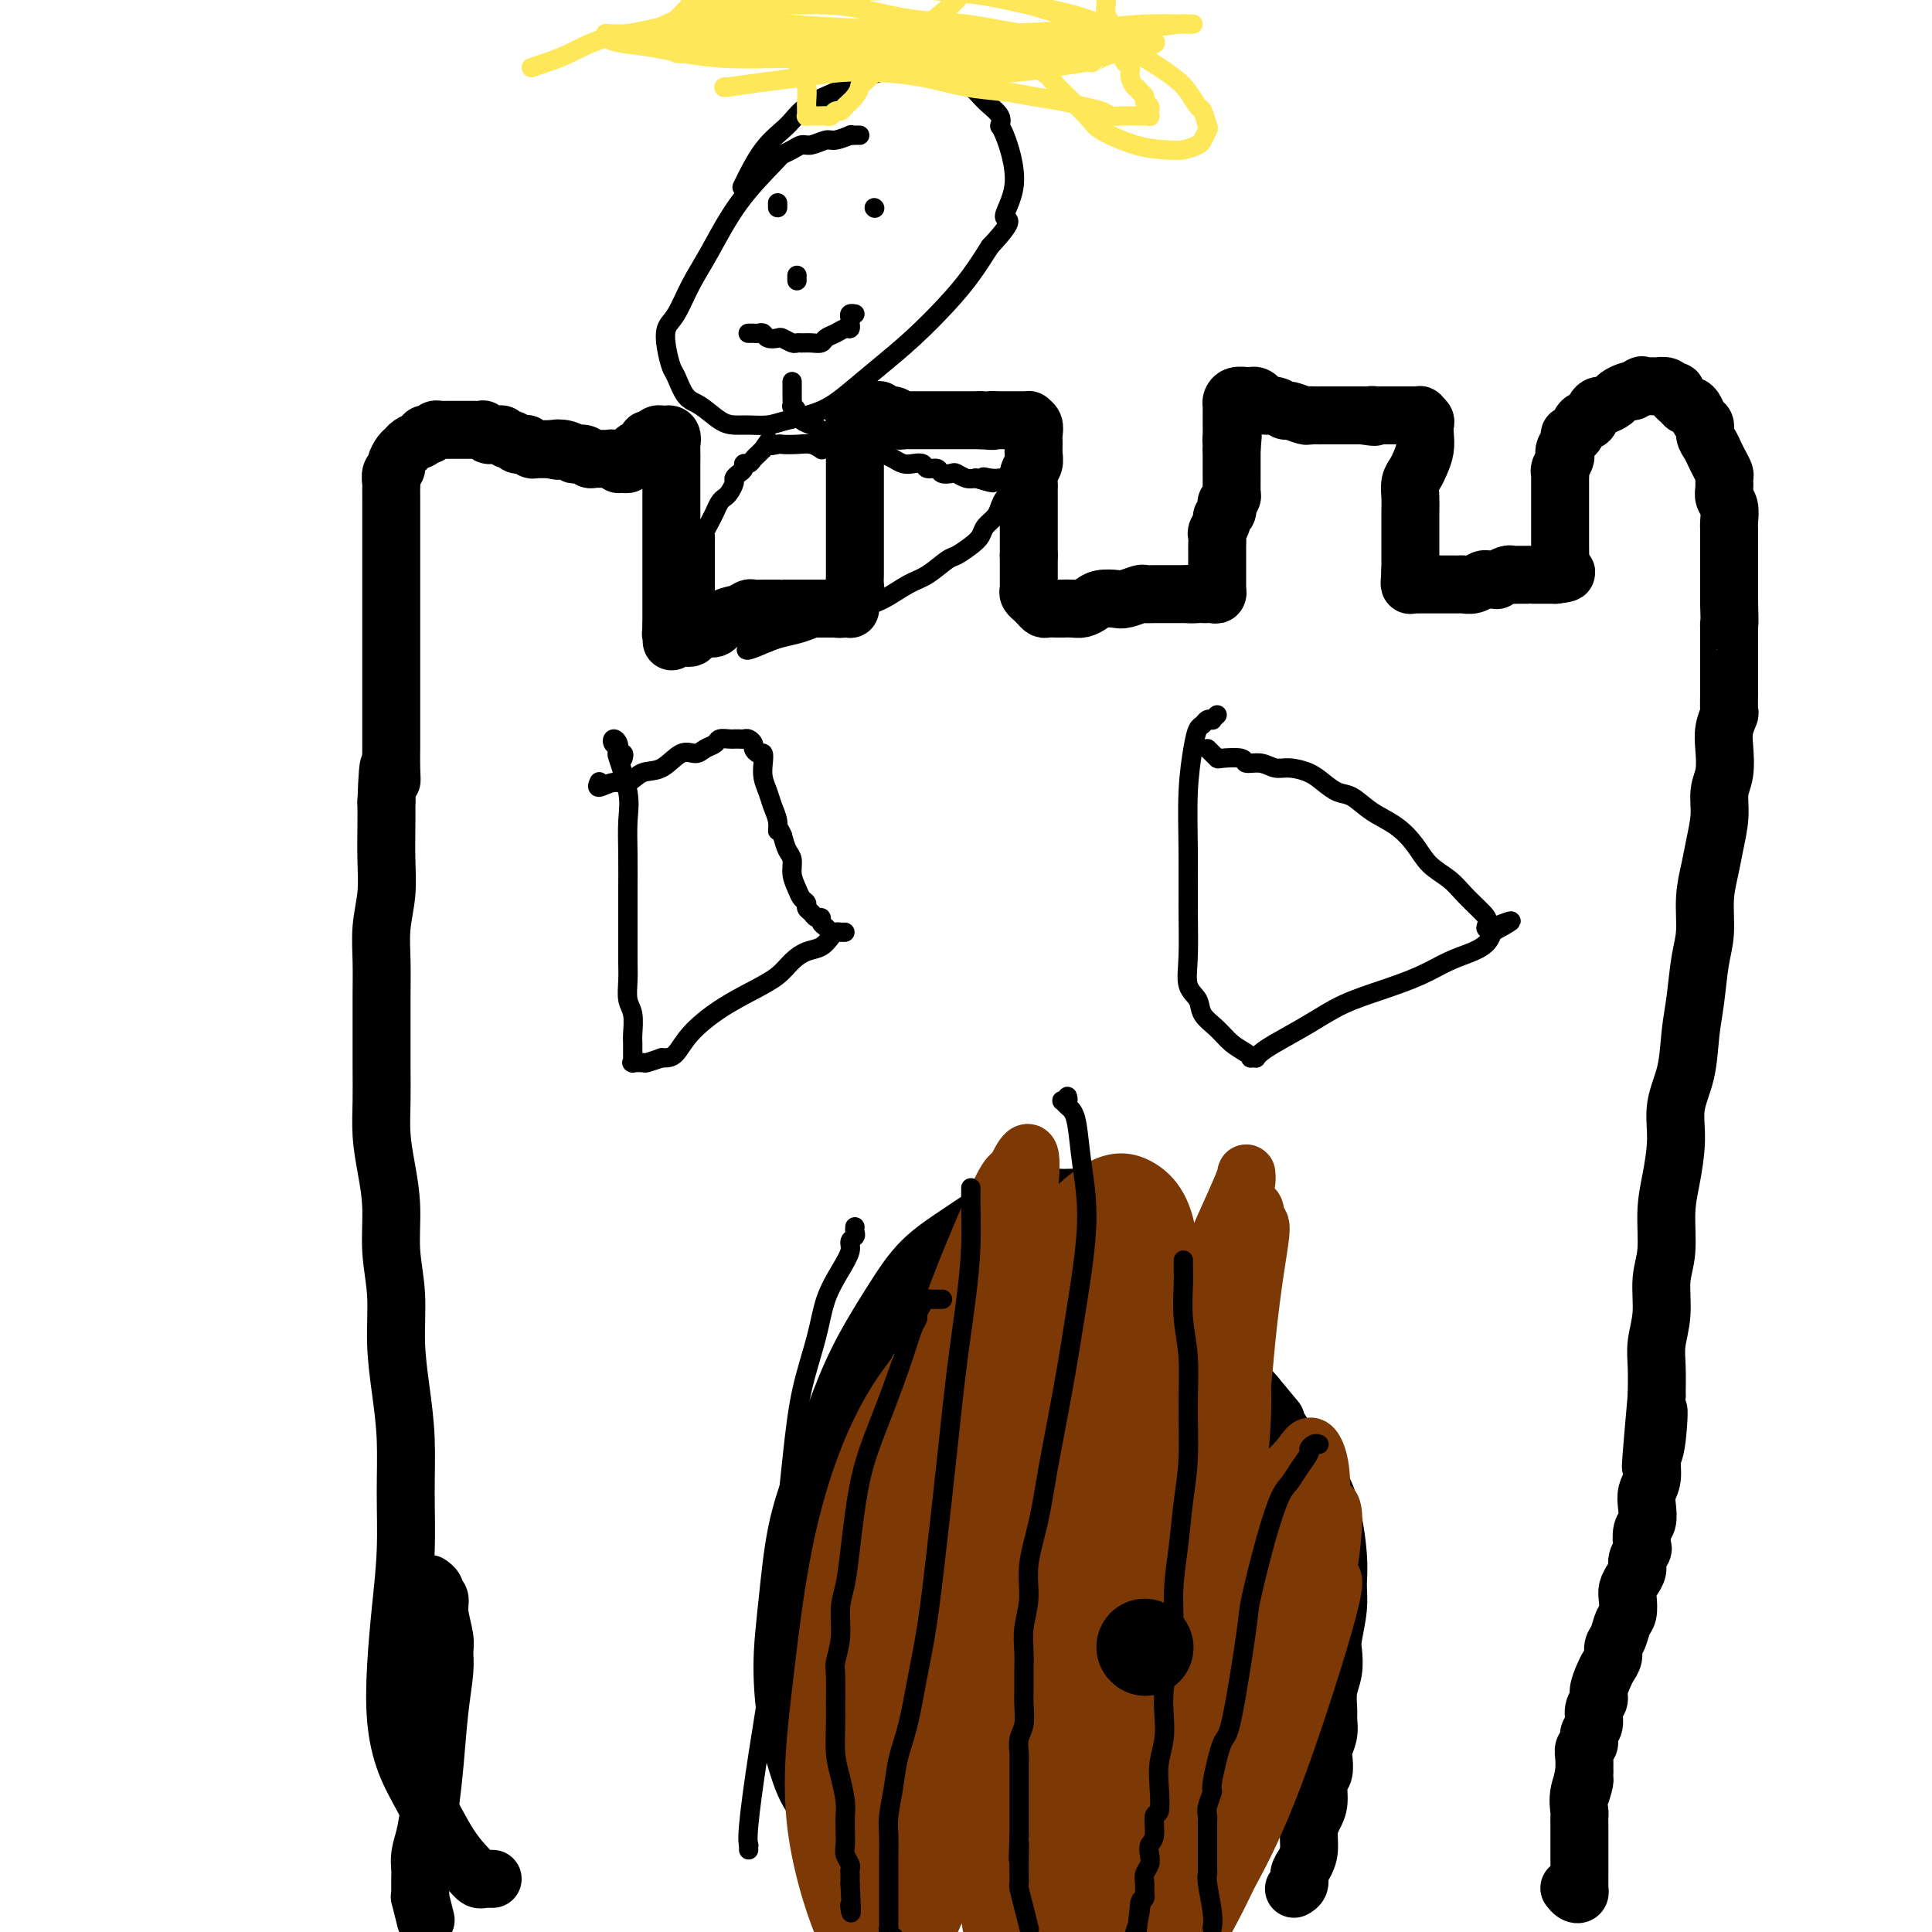 <svg viewBox='0 0 400 400' version='1.1' xmlns='http://www.w3.org/2000/svg' xmlns:xlink='http://www.w3.org/1999/xlink'><g fill='none' stroke='rgb(0,0,0)' stroke-width='12' stroke-linecap='round' stroke-linejoin='round'><path d='M102,389c-0.304,-0.003 -0.608,-0.005 -1,0c-0.392,0.005 -0.872,0.018 -1,0c-0.128,-0.018 0.098,-0.067 0,0c-0.098,0.067 -0.519,0.251 -1,0c-0.481,-0.251 -1.022,-0.936 -2,-2c-0.978,-1.064 -2.392,-2.506 -4,-5c-1.608,-2.494 -3.409,-6.041 -5,-9c-1.591,-2.959 -2.973,-5.328 -4,-8c-1.027,-2.672 -1.701,-5.645 -2,-9c-0.299,-3.355 -0.223,-7.093 0,-11c0.223,-3.907 0.593,-7.983 1,-12c0.407,-4.017 0.851,-7.974 1,-12c0.149,-4.026 0.002,-8.121 0,-12c-0.002,-3.879 0.139,-7.542 0,-11c-0.139,-3.458 -0.558,-6.712 -1,-10c-0.442,-3.288 -0.906,-6.611 -1,-10c-0.094,-3.389 0.181,-6.844 0,-10c-0.181,-3.156 -0.819,-6.012 -1,-9c-0.181,-2.988 0.095,-6.109 0,-9c-0.095,-2.891 -0.561,-5.552 -1,-8c-0.439,-2.448 -0.850,-4.683 -1,-7c-0.150,-2.317 -0.040,-4.715 0,-7c0.040,-2.285 0.010,-4.458 0,-7c-0.010,-2.542 0.001,-5.455 0,-8c-0.001,-2.545 -0.014,-4.723 0,-7c0.014,-2.277 0.056,-4.653 0,-7c-0.056,-2.347 -0.211,-4.665 0,-7c0.211,-2.335 0.789,-4.688 1,-7c0.211,-2.312 0.057,-4.584 0,-7c-0.057,-2.416 -0.016,-4.976 0,-7c0.016,-2.024 0.008,-3.512 0,-5'/><path d='M80,166c0.381,-11.735 0.834,-6.572 1,-5c0.166,1.572 0.044,-0.448 0,-2c-0.044,-1.552 -0.012,-2.635 0,-4c0.012,-1.365 0.003,-3.011 0,-5c-0.003,-1.989 -0.001,-4.320 0,-6c0.001,-1.680 0.000,-2.708 0,-4c-0.000,-1.292 -0.000,-2.849 0,-4c0.000,-1.151 0.000,-1.897 0,-3c-0.000,-1.103 -0.000,-2.564 0,-4c0.000,-1.436 0.000,-2.847 0,-4c-0.000,-1.153 -0.000,-2.048 0,-3c0.000,-0.952 0.000,-1.959 0,-3c-0.000,-1.041 -0.000,-2.114 0,-3c0.000,-0.886 0.000,-1.586 0,-2c-0.000,-0.414 -0.000,-0.544 0,-1c0.000,-0.456 0.000,-1.239 0,-2c-0.000,-0.761 -0.000,-1.499 0,-2c0.000,-0.501 0.000,-0.763 0,-1c-0.000,-0.237 -0.000,-0.449 0,-1c0.000,-0.551 0.000,-1.442 0,-2c-0.000,-0.558 -0.001,-0.783 0,-1c0.001,-0.217 0.004,-0.425 0,-1c-0.004,-0.575 -0.016,-1.515 0,-2c0.016,-0.485 0.060,-0.515 0,-1c-0.060,-0.485 -0.223,-1.425 0,-2c0.223,-0.575 0.833,-0.784 1,-1c0.167,-0.216 -0.107,-0.439 0,-1c0.107,-0.561 0.596,-1.460 1,-2c0.404,-0.540 0.724,-0.722 1,-1c0.276,-0.278 0.507,-0.651 1,-1c0.493,-0.349 1.246,-0.675 2,-1'/><path d='M87,91c1.107,-1.326 0.874,-1.140 1,-1c0.126,0.140 0.611,0.234 1,0c0.389,-0.234 0.681,-0.795 1,-1c0.319,-0.205 0.664,-0.055 1,0c0.336,0.055 0.664,0.015 1,0c0.336,-0.015 0.681,-0.004 1,0c0.319,0.004 0.611,0.001 1,0c0.389,-0.001 0.874,-0.000 1,0c0.126,0.000 -0.107,0.000 0,0c0.107,-0.000 0.553,-0.000 1,0c0.447,0.000 0.894,0.000 1,0c0.106,-0.000 -0.130,-0.001 0,0c0.130,0.001 0.626,0.004 1,0c0.374,-0.004 0.625,-0.015 1,0c0.375,0.015 0.874,0.057 1,0c0.126,-0.057 -0.121,-0.212 0,0c0.121,0.212 0.610,0.793 1,1c0.390,0.207 0.682,0.040 1,0c0.318,-0.040 0.663,0.046 1,0c0.337,-0.046 0.667,-0.223 1,0c0.333,0.223 0.667,0.845 1,1c0.333,0.155 0.663,-0.155 1,0c0.337,0.155 0.682,0.777 1,1c0.318,0.223 0.610,0.046 1,0c0.390,-0.046 0.878,0.040 1,0c0.122,-0.040 -0.122,-0.207 0,0c0.122,0.207 0.610,0.788 1,1c0.390,0.212 0.682,0.057 1,0c0.318,-0.057 0.663,-0.015 1,0c0.337,0.015 0.668,0.004 1,0c0.332,-0.004 0.666,-0.002 1,0'/><path d='M114,93c2.460,0.635 1.111,0.222 1,0c-0.111,-0.222 1.017,-0.252 2,0c0.983,0.252 1.822,0.785 2,1c0.178,0.215 -0.303,0.110 0,0c0.303,-0.110 1.391,-0.226 2,0c0.609,0.226 0.741,0.793 1,1c0.259,0.207 0.647,0.055 1,0c0.353,-0.055 0.673,-0.011 1,0c0.327,0.011 0.662,-0.011 1,0c0.338,0.011 0.678,0.056 1,0c0.322,-0.056 0.626,-0.211 1,0c0.374,0.211 0.817,0.788 1,1c0.183,0.212 0.106,0.058 0,0c-0.106,-0.058 -0.240,-0.019 0,0c0.240,0.019 0.853,0.020 1,0c0.147,-0.020 -0.172,-0.061 0,0c0.172,0.061 0.834,0.223 1,0c0.166,-0.223 -0.163,-0.829 0,-1c0.163,-0.171 0.818,0.095 1,0c0.182,-0.095 -0.110,-0.551 0,-1c0.110,-0.449 0.621,-0.890 1,-1c0.379,-0.110 0.626,0.110 1,0c0.374,-0.110 0.875,-0.551 1,-1c0.125,-0.449 -0.125,-0.905 0,-1c0.125,-0.095 0.626,0.171 1,0c0.374,-0.171 0.622,-0.778 1,-1c0.378,-0.222 0.885,-0.060 1,0c0.115,0.060 -0.161,0.016 0,0c0.161,-0.016 0.760,-0.005 1,0c0.240,0.005 0.120,0.002 0,0'/><path d='M138,90c1.464,-0.489 1.124,1.287 1,2c-0.124,0.713 -0.033,0.362 0,1c0.033,0.638 0.009,2.264 0,3c-0.009,0.736 -0.002,0.581 0,1c0.002,0.419 0.001,1.410 0,2c-0.001,0.590 -0.000,0.778 0,1c0.000,0.222 0.000,0.478 0,1c-0.000,0.522 -0.000,1.310 0,2c0.000,0.690 0.000,1.283 0,2c-0.000,0.717 -0.000,1.558 0,2c0.000,0.442 0.000,0.486 0,1c-0.000,0.514 -0.000,1.500 0,2c0.000,0.500 0.000,0.515 0,1c-0.000,0.485 -0.000,1.441 0,2c0.000,0.559 0.000,0.722 0,1c-0.000,0.278 -0.000,0.670 0,1c0.000,0.330 0.000,0.599 0,1c-0.000,0.401 -0.000,0.934 0,1c0.000,0.066 0.000,-0.334 0,0c-0.000,0.334 -0.000,1.403 0,2c0.000,0.597 0.000,0.723 0,1c-0.000,0.277 -0.000,0.704 0,1c0.000,0.296 0.000,0.460 0,1c-0.000,0.540 -0.000,1.454 0,2c0.000,0.546 0.000,0.724 0,1c0.000,0.276 0.000,0.651 0,1c0.000,0.349 0.000,0.671 0,1c0.000,0.329 0.000,0.666 0,1c0.000,0.334 0.000,0.667 0,1c0.000,0.333 0.000,0.667 0,1'/><path d='M139,130c0.150,6.123 0.025,1.430 0,0c-0.025,-1.430 0.049,0.401 0,1c-0.049,0.599 -0.220,-0.036 0,0c0.220,0.036 0.833,0.742 1,1c0.167,0.258 -0.111,0.066 0,0c0.111,-0.066 0.610,-0.008 1,0c0.390,0.008 0.671,-0.035 1,0c0.329,0.035 0.706,0.146 1,0c0.294,-0.146 0.505,-0.550 1,-1c0.495,-0.450 1.274,-0.948 2,-1c0.726,-0.052 1.398,0.340 2,0c0.602,-0.340 1.135,-1.412 2,-2c0.865,-0.588 2.062,-0.694 3,-1c0.938,-0.306 1.618,-0.814 2,-1c0.382,-0.186 0.466,-0.050 1,0c0.534,0.050 1.518,0.013 2,0c0.482,-0.013 0.463,-0.004 1,0c0.537,0.004 1.631,0.001 2,0c0.369,-0.001 0.015,-0.000 0,0c-0.015,0.000 0.310,0.000 1,0c0.690,-0.000 1.747,-0.000 2,0c0.253,0.000 -0.297,0.000 0,0c0.297,-0.000 1.442,-0.000 2,0c0.558,0.000 0.531,0.000 1,0c0.469,-0.000 1.436,-0.000 2,0c0.564,0.000 0.726,0.000 1,0c0.274,-0.000 0.661,-0.000 1,0c0.339,0.000 0.630,0.000 1,0c0.370,-0.000 0.820,-0.000 1,0c0.180,0.000 0.090,0.000 0,0'/><path d='M173,126c5.442,-0.620 2.047,-0.169 1,0c-1.047,0.169 0.254,0.056 1,0c0.746,-0.056 0.936,-0.056 1,0c0.064,0.056 0.003,0.167 0,0c-0.003,-0.167 0.052,-0.610 0,-1c-0.052,-0.390 -0.210,-0.725 0,-1c0.210,-0.275 0.788,-0.491 1,-1c0.212,-0.509 0.057,-1.311 0,-2c-0.057,-0.689 -0.015,-1.265 0,-2c0.015,-0.735 0.004,-1.628 0,-2c-0.004,-0.372 -0.001,-0.222 0,-1c0.001,-0.778 0.000,-2.485 0,-3c-0.000,-0.515 -0.000,0.161 0,0c0.000,-0.161 0.000,-1.160 0,-2c-0.000,-0.840 -0.000,-1.520 0,-2c0.000,-0.480 0.000,-0.759 0,-1c-0.000,-0.241 -0.000,-0.445 0,-1c0.000,-0.555 0.000,-1.462 0,-2c-0.000,-0.538 -0.000,-0.707 0,-1c0.000,-0.293 0.000,-0.708 0,-1c-0.000,-0.292 -0.000,-0.460 0,-1c0.000,-0.540 0.000,-1.453 0,-2c-0.000,-0.547 -0.000,-0.728 0,-1c0.000,-0.272 0.000,-0.636 0,-1c-0.000,-0.364 -0.000,-0.727 0,-1c0.000,-0.273 0.000,-0.454 0,-1c-0.000,-0.546 -0.000,-1.456 0,-2c0.000,-0.544 0.000,-0.723 0,-1c-0.000,-0.277 -0.000,-0.651 0,-1c0.000,-0.349 0.000,-0.671 0,-1c0.000,-0.329 0.000,-0.664 0,-1'/><path d='M177,90c-0.000,-5.288 -0.001,-2.008 0,-1c0.001,1.008 0.004,-0.255 0,-1c-0.004,-0.745 -0.016,-0.970 0,-1c0.016,-0.030 0.061,0.136 0,0c-0.061,-0.136 -0.227,-0.572 0,-1c0.227,-0.428 0.849,-0.847 1,-1c0.151,-0.153 -0.167,-0.041 0,0c0.167,0.041 0.819,0.011 1,0c0.181,-0.011 -0.110,-0.004 0,0c0.110,0.004 0.620,0.005 1,0c0.380,-0.005 0.630,-0.016 1,0c0.370,0.016 0.858,0.061 1,0c0.142,-0.061 -0.064,-0.227 0,0c0.064,0.227 0.397,0.845 1,1c0.603,0.155 1.475,-0.155 2,0c0.525,0.155 0.704,0.774 1,1c0.296,0.226 0.709,0.061 1,0c0.291,-0.061 0.459,-0.016 1,0c0.541,0.016 1.454,0.004 2,0c0.546,-0.004 0.724,-0.001 1,0c0.276,0.001 0.650,0.000 1,0c0.350,-0.000 0.675,-0.000 1,0c0.325,0.000 0.650,0.000 1,0c0.350,-0.000 0.727,-0.000 1,0c0.273,0.000 0.443,0.000 1,0c0.557,-0.000 1.500,-0.000 2,0c0.500,0.000 0.558,0.000 1,0c0.442,-0.000 1.269,-0.000 2,0c0.731,0.000 1.365,0.000 2,0'/><path d='M203,87c4.058,0.309 2.201,0.083 2,0c-0.201,-0.083 1.252,-0.022 2,0c0.748,0.022 0.792,0.006 1,0c0.208,-0.006 0.582,-0.002 1,0c0.418,0.002 0.882,0.000 1,0c0.118,-0.000 -0.108,0.000 0,0c0.108,-0.000 0.550,-0.001 1,0c0.450,0.001 0.909,0.002 1,0c0.091,-0.002 -0.186,-0.009 0,0c0.186,0.009 0.834,0.033 1,0c0.166,-0.033 -0.152,-0.122 0,0c0.152,0.122 0.774,0.455 1,1c0.226,0.545 0.057,1.300 0,2c-0.057,0.700 -0.001,1.343 0,2c0.001,0.657 -0.052,1.327 0,2c0.052,0.673 0.210,1.350 0,2c-0.210,0.650 -0.788,1.273 -1,2c-0.212,0.727 -0.057,1.557 0,2c0.057,0.443 0.015,0.499 0,1c-0.015,0.501 -0.004,1.447 0,2c0.004,0.553 0.001,0.712 0,1c-0.001,0.288 -0.000,0.706 0,1c0.000,0.294 0.000,0.464 0,1c-0.000,0.536 -0.000,1.439 0,2c0.000,0.561 0.000,0.780 0,1c-0.000,0.220 -0.000,0.441 0,1c0.000,0.559 0.000,1.456 0,2c-0.000,0.544 -0.000,0.733 0,1c0.000,0.267 0.000,0.610 0,1c-0.000,0.390 -0.000,0.826 0,1c0.000,0.174 0.000,0.087 0,0'/><path d='M213,115c-0.000,4.509 -0.000,1.782 0,1c0.000,-0.782 0.000,0.382 0,1c-0.000,0.618 -0.000,0.690 0,1c0.000,0.310 0.000,0.857 0,1c-0.000,0.143 -0.001,-0.116 0,0c0.001,0.116 0.004,0.609 0,1c-0.004,0.391 -0.015,0.679 0,1c0.015,0.321 0.056,0.674 0,1c-0.056,0.326 -0.208,0.626 0,1c0.208,0.374 0.777,0.822 1,1c0.223,0.178 0.100,0.086 0,0c-0.100,-0.086 -0.178,-0.167 0,0c0.178,0.167 0.610,0.581 1,1c0.390,0.419 0.737,0.844 1,1c0.263,0.156 0.440,0.042 1,0c0.560,-0.042 1.501,-0.014 2,0c0.499,0.014 0.555,0.014 1,0c0.445,-0.014 1.278,-0.043 2,0c0.722,0.043 1.333,0.156 2,0c0.667,-0.156 1.391,-0.581 2,-1c0.609,-0.419 1.104,-0.830 2,-1c0.896,-0.170 2.192,-0.098 3,0c0.808,0.098 1.127,0.222 2,0c0.873,-0.222 2.300,-0.792 3,-1c0.700,-0.208 0.674,-0.056 1,0c0.326,0.056 1.004,0.015 2,0c0.996,-0.015 2.308,-0.004 3,0c0.692,0.004 0.763,0.001 1,0c0.237,-0.001 0.641,-0.000 1,0c0.359,0.000 0.674,0.000 1,0c0.326,-0.000 0.663,-0.000 1,0'/><path d='M246,123c4.820,-0.464 1.869,-0.125 1,0c-0.869,0.125 0.345,0.034 1,0c0.655,-0.034 0.750,-0.013 1,0c0.250,0.013 0.656,0.018 1,0c0.344,-0.018 0.628,-0.060 1,0c0.372,0.060 0.832,0.224 1,0c0.168,-0.224 0.045,-0.834 0,-1c-0.045,-0.166 -0.012,0.111 0,0c0.012,-0.111 0.003,-0.610 0,-1c-0.003,-0.390 -0.001,-0.672 0,-1c0.001,-0.328 0.000,-0.703 0,-1c-0.000,-0.297 0.000,-0.517 0,-1c-0.000,-0.483 -0.001,-1.227 0,-2c0.001,-0.773 0.004,-1.573 0,-2c-0.004,-0.427 -0.016,-0.482 0,-1c0.016,-0.518 0.061,-1.501 0,-2c-0.061,-0.499 -0.226,-0.515 0,-1c0.226,-0.485 0.844,-1.439 1,-2c0.156,-0.561 -0.151,-0.727 0,-1c0.151,-0.273 0.758,-0.651 1,-1c0.242,-0.349 0.117,-0.670 0,-1c-0.117,-0.330 -0.228,-0.669 0,-1c0.228,-0.331 0.793,-0.652 1,-1c0.207,-0.348 0.055,-0.722 0,-1c-0.055,-0.278 -0.015,-0.459 0,-1c0.015,-0.541 0.004,-1.440 0,-2c-0.004,-0.560 -0.001,-0.780 0,-1c0.001,-0.220 0.000,-0.440 0,-1c-0.000,-0.560 -0.000,-1.458 0,-2c0.000,-0.542 0.000,-0.726 0,-1c-0.000,-0.274 -0.000,-0.637 0,-1'/><path d='M255,93c0.464,-5.062 0.124,-2.718 0,-2c-0.124,0.718 -0.033,-0.189 0,-1c0.033,-0.811 0.009,-1.527 0,-2c-0.009,-0.473 -0.003,-0.704 0,-1c0.003,-0.296 0.003,-0.657 0,-1c-0.003,-0.343 -0.008,-0.666 0,-1c0.008,-0.334 0.030,-0.678 0,-1c-0.030,-0.322 -0.110,-0.623 0,-1c0.110,-0.377 0.411,-0.830 1,-1c0.589,-0.170 1.467,-0.055 2,0c0.533,0.055 0.723,0.052 1,0c0.277,-0.052 0.642,-0.154 1,0c0.358,0.154 0.710,0.562 1,1c0.290,0.438 0.519,0.906 1,1c0.481,0.094 1.214,-0.185 2,0c0.786,0.185 1.624,0.834 2,1c0.376,0.166 0.291,-0.152 1,0c0.709,0.152 2.214,0.773 3,1c0.786,0.227 0.855,0.061 1,0c0.145,-0.061 0.367,-0.016 1,0c0.633,0.016 1.676,0.004 2,0c0.324,-0.004 -0.072,-0.001 0,0c0.072,0.001 0.611,0.000 1,0c0.389,-0.000 0.629,-0.000 1,0c0.371,0.000 0.873,0.000 1,0c0.127,-0.000 -0.121,-0.000 0,0c0.121,0.000 0.610,0.000 1,0c0.390,-0.000 0.682,-0.000 1,0c0.318,0.000 0.663,0.000 1,0c0.337,-0.000 0.668,-0.000 1,0c0.332,0.000 0.666,0.000 1,0'/><path d='M282,86c4.114,0.619 2.398,0.166 2,0c-0.398,-0.166 0.523,-0.044 1,0c0.477,0.044 0.509,0.012 1,0c0.491,-0.012 1.442,-0.003 2,0c0.558,0.003 0.723,0.001 1,0c0.277,-0.001 0.667,-0.000 1,0c0.333,0.000 0.610,-0.000 1,0c0.390,0.000 0.893,0.000 1,0c0.107,-0.000 -0.183,-0.001 0,0c0.183,0.001 0.837,0.003 1,0c0.163,-0.003 -0.167,-0.013 0,0c0.167,0.013 0.829,0.047 1,0c0.171,-0.047 -0.150,-0.176 0,0c0.150,0.176 0.769,0.655 1,1c0.231,0.345 0.073,0.554 0,1c-0.073,0.446 -0.062,1.130 0,2c0.062,0.870 0.174,1.927 0,3c-0.174,1.073 -0.635,2.163 -1,3c-0.365,0.837 -0.634,1.420 -1,2c-0.366,0.580 -0.830,1.156 -1,2c-0.170,0.844 -0.045,1.956 0,3c0.045,1.044 0.012,2.020 0,3c-0.012,0.980 -0.003,1.965 0,3c0.003,1.035 0.001,2.118 0,3c-0.001,0.882 -0.000,1.561 0,2c0.000,0.439 0.000,0.639 0,1c-0.000,0.361 -0.000,0.884 0,1c0.000,0.116 0.000,-0.175 0,0c-0.000,0.175 -0.000,0.816 0,1c0.000,0.184 0.000,-0.090 0,0c-0.000,0.090 -0.000,0.545 0,1'/><path d='M292,118c-0.310,5.112 -0.084,1.892 0,1c0.084,-0.892 0.026,0.546 0,1c-0.026,0.454 -0.018,-0.074 0,0c0.018,0.074 0.048,0.752 0,1c-0.048,0.248 -0.172,0.066 0,0c0.172,-0.066 0.641,-0.018 1,0c0.359,0.018 0.610,0.005 1,0c0.390,-0.005 0.920,-0.001 1,0c0.080,0.001 -0.291,0.000 0,0c0.291,-0.000 1.243,-0.000 2,0c0.757,0.000 1.319,0.001 2,0c0.681,-0.001 1.482,-0.004 2,0c0.518,0.004 0.755,0.015 1,0c0.245,-0.015 0.499,-0.057 1,0c0.501,0.057 1.249,0.211 2,0c0.751,-0.211 1.506,-0.788 2,-1c0.494,-0.212 0.727,-0.061 1,0c0.273,0.061 0.584,0.030 1,0c0.416,-0.030 0.936,-0.061 1,0c0.064,0.061 -0.329,0.212 0,0c0.329,-0.212 1.380,-0.789 2,-1c0.620,-0.211 0.809,-0.057 1,0c0.191,0.057 0.385,0.015 1,0c0.615,-0.015 1.653,-0.004 2,0c0.347,0.004 0.005,0.001 0,0c-0.005,-0.001 0.327,-0.000 1,0c0.673,0.000 1.686,0.000 2,0c0.314,-0.000 -0.070,-0.000 0,0c0.070,0.000 0.596,0.000 1,0c0.404,-0.000 0.687,-0.000 1,0c0.313,0.000 0.657,0.000 1,0'/><path d='M322,119c4.580,-0.495 1.031,-0.731 0,-1c-1.031,-0.269 0.456,-0.571 1,-1c0.544,-0.429 0.146,-0.986 0,-1c-0.146,-0.014 -0.039,0.516 0,0c0.039,-0.516 0.010,-2.078 0,-3c-0.010,-0.922 -0.003,-1.202 0,-2c0.003,-0.798 0.001,-2.112 0,-3c-0.001,-0.888 -0.000,-1.350 0,-2c0.000,-0.650 -0.000,-1.487 0,-2c0.000,-0.513 0.000,-0.701 0,-1c-0.000,-0.299 -0.001,-0.709 0,-1c0.001,-0.291 0.004,-0.463 0,-1c-0.004,-0.537 -0.015,-1.439 0,-2c0.015,-0.561 0.055,-0.779 0,-1c-0.055,-0.221 -0.207,-0.444 0,-1c0.207,-0.556 0.773,-1.446 1,-2c0.227,-0.554 0.116,-0.774 0,-1c-0.116,-0.226 -0.238,-0.459 0,-1c0.238,-0.541 0.837,-1.389 1,-2c0.163,-0.611 -0.111,-0.985 0,-1c0.111,-0.015 0.607,0.329 1,0c0.393,-0.329 0.683,-1.332 1,-2c0.317,-0.668 0.661,-1.001 1,-1c0.339,0.001 0.672,0.337 1,0c0.328,-0.337 0.650,-1.347 1,-2c0.350,-0.653 0.727,-0.949 1,-1c0.273,-0.051 0.440,0.144 1,0c0.560,-0.144 1.511,-0.626 2,-1c0.489,-0.374 0.516,-0.639 1,-1c0.484,-0.361 1.424,-0.817 2,-1c0.576,-0.183 0.788,-0.091 1,0'/><path d='M338,81c2.438,-1.774 2.033,-1.208 2,-1c-0.033,0.208 0.305,0.060 1,0c0.695,-0.060 1.745,-0.031 2,0c0.255,0.031 -0.286,0.064 0,0c0.286,-0.064 1.400,-0.225 2,0c0.600,0.225 0.686,0.835 1,1c0.314,0.165 0.858,-0.114 1,0c0.142,0.114 -0.117,0.621 0,1c0.117,0.379 0.608,0.630 1,1c0.392,0.370 0.683,0.858 1,1c0.317,0.142 0.658,-0.061 1,0c0.342,0.061 0.683,0.386 1,1c0.317,0.614 0.610,1.515 1,2c0.390,0.485 0.878,0.552 1,1c0.122,0.448 -0.121,1.276 0,2c0.121,0.724 0.607,1.345 1,2c0.393,0.655 0.694,1.344 1,2c0.306,0.656 0.617,1.278 1,2c0.383,0.722 0.838,1.543 1,2c0.162,0.457 0.029,0.549 0,1c-0.029,0.451 0.045,1.260 0,2c-0.045,0.740 -0.208,1.409 0,2c0.208,0.591 0.788,1.103 1,2c0.212,0.897 0.057,2.180 0,3c-0.057,0.820 -0.015,1.177 0,2c0.015,0.823 0.004,2.110 0,3c-0.004,0.890 -0.001,1.382 0,2c0.001,0.618 0.000,1.361 0,2c-0.000,0.639 -0.000,1.172 0,2c0.000,0.828 0.000,1.951 0,3c-0.000,1.049 -0.000,2.025 0,3'/><path d='M358,125c0.155,5.006 0.041,4.020 0,4c-0.041,-0.020 -0.011,0.927 0,2c0.011,1.073 0.003,2.274 0,3c-0.003,0.726 0.000,0.977 0,2c-0.000,1.023 -0.004,2.818 0,4c0.004,1.182 0.015,1.749 0,3c-0.015,1.251 -0.055,3.184 0,4c0.055,0.816 0.207,0.513 0,1c-0.207,0.487 -0.773,1.762 -1,3c-0.227,1.238 -0.117,2.438 0,4c0.117,1.562 0.239,3.487 0,5c-0.239,1.513 -0.838,2.615 -1,4c-0.162,1.385 0.115,3.055 0,5c-0.115,1.945 -0.622,4.165 -1,6c-0.378,1.835 -0.626,3.283 -1,5c-0.374,1.717 -0.874,3.702 -1,6c-0.126,2.298 0.122,4.910 0,7c-0.122,2.090 -0.615,3.660 -1,6c-0.385,2.340 -0.663,5.452 -1,8c-0.337,2.548 -0.734,4.532 -1,7c-0.266,2.468 -0.401,5.419 -1,8c-0.599,2.581 -1.662,4.790 -2,7c-0.338,2.210 0.049,4.419 0,7c-0.049,2.581 -0.534,5.532 -1,8c-0.466,2.468 -0.913,4.452 -1,7c-0.087,2.548 0.187,5.660 0,8c-0.187,2.340 -0.835,3.909 -1,6c-0.165,2.091 0.152,4.705 0,7c-0.152,2.295 -0.772,4.272 -1,6c-0.228,1.728 -0.065,3.208 0,5c0.065,1.792 0.033,3.896 0,6'/><path d='M343,289c-2.338,26.311 -0.683,10.089 0,5c0.683,-5.089 0.393,0.957 0,4c-0.393,3.043 -0.889,3.085 -1,4c-0.111,0.915 0.163,2.705 0,4c-0.163,1.295 -0.762,2.095 -1,3c-0.238,0.905 -0.115,1.915 0,3c0.115,1.085 0.223,2.244 0,3c-0.223,0.756 -0.777,1.109 -1,2c-0.223,0.891 -0.115,2.322 0,3c0.115,0.678 0.237,0.605 0,1c-0.237,0.395 -0.834,1.260 -1,2c-0.166,0.740 0.100,1.357 0,2c-0.100,0.643 -0.566,1.312 -1,2c-0.434,0.688 -0.837,1.395 -1,2c-0.163,0.605 -0.086,1.106 0,2c0.086,0.894 0.182,2.179 0,3c-0.182,0.821 -0.640,1.179 -1,2c-0.360,0.821 -0.621,2.106 -1,3c-0.379,0.894 -0.876,1.398 -1,2c-0.124,0.602 0.126,1.302 0,2c-0.126,0.698 -0.626,1.393 -1,2c-0.374,0.607 -0.621,1.125 -1,2c-0.379,0.875 -0.890,2.107 -1,3c-0.110,0.893 0.182,1.448 0,2c-0.182,0.552 -0.837,1.103 -1,2c-0.163,0.897 0.167,2.140 0,3c-0.167,0.860 -0.829,1.335 -1,2c-0.171,0.665 0.150,1.518 0,2c-0.150,0.482 -0.771,0.591 -1,1c-0.229,0.409 -0.065,1.117 0,2c0.065,0.883 0.033,1.942 0,3'/><path d='M328,367c-1.950,8.439 -0.326,3.535 0,2c0.326,-1.535 -0.645,0.299 -1,2c-0.355,1.701 -0.095,3.271 0,4c0.095,0.729 0.026,0.618 0,1c-0.026,0.382 -0.007,1.257 0,2c0.007,0.743 0.002,1.354 0,2c-0.002,0.646 -0.000,1.329 0,2c0.000,0.671 -0.000,1.331 0,2c0.000,0.669 0.001,1.345 0,2c-0.001,0.655 -0.003,1.287 0,2c0.003,0.713 0.011,1.508 0,2c-0.011,0.492 -0.042,0.682 0,1c0.042,0.318 0.155,0.766 0,1c-0.155,0.234 -0.580,0.255 -1,0c-0.420,-0.255 -0.834,-0.787 -1,-1c-0.166,-0.213 -0.083,-0.106 0,0'/><path d='M89,328c-0.122,-0.087 -0.244,-0.174 0,0c0.244,0.174 0.854,0.609 1,1c0.146,0.391 -0.171,0.737 0,1c0.171,0.263 0.831,0.444 1,1c0.169,0.556 -0.154,1.487 0,3c0.154,1.513 0.784,3.609 1,5c0.216,1.391 0.016,2.079 0,3c-0.016,0.921 0.151,2.077 0,4c-0.151,1.923 -0.618,4.615 -1,8c-0.382,3.385 -0.677,7.463 -1,11c-0.323,3.537 -0.675,6.534 -1,9c-0.325,2.466 -0.623,4.401 -1,6c-0.377,1.599 -0.833,2.863 -1,4c-0.167,1.137 -0.045,2.146 0,3c0.045,0.854 0.012,1.554 0,2c-0.012,0.446 -0.003,0.640 0,1c0.003,0.360 0.001,0.886 0,1c-0.001,0.114 -0.001,-0.184 0,0c0.001,0.184 0.004,0.849 0,1c-0.004,0.151 -0.015,-0.211 0,0c0.015,0.211 0.056,0.995 0,1c-0.056,0.005 -0.207,-0.768 0,0c0.207,0.768 0.774,3.077 1,4c0.226,0.923 0.113,0.462 0,0'/><path d='M180,394c-0.422,-0.417 -0.845,-0.833 -1,-1c-0.155,-0.167 -0.044,-0.083 0,0c0.044,0.083 0.020,0.167 0,0c-0.020,-0.167 -0.037,-0.585 0,-1c0.037,-0.415 0.127,-0.828 0,-1c-0.127,-0.172 -0.471,-0.102 -1,-1c-0.529,-0.898 -1.244,-2.765 -2,-5c-0.756,-2.235 -1.552,-4.837 -3,-7c-1.448,-2.163 -3.548,-3.887 -5,-6c-1.452,-2.113 -2.255,-4.616 -3,-7c-0.745,-2.384 -1.432,-4.651 -2,-8c-0.568,-3.349 -1.016,-7.781 -1,-12c0.016,-4.219 0.498,-8.224 1,-13c0.502,-4.776 1.025,-10.322 2,-15c0.975,-4.678 2.403,-8.487 4,-13c1.597,-4.513 3.362,-9.731 5,-14c1.638,-4.269 3.150,-7.588 5,-11c1.850,-3.412 4.040,-6.918 6,-10c1.960,-3.082 3.691,-5.740 6,-8c2.309,-2.260 5.198,-4.123 8,-6c2.802,-1.877 5.519,-3.769 8,-5c2.481,-1.231 4.725,-1.801 7,-2c2.275,-0.199 4.580,-0.028 6,0c1.420,0.028 1.953,-0.088 3,0c1.047,0.088 2.606,0.379 5,2c2.394,1.621 5.623,4.571 8,7c2.377,2.429 3.902,4.336 6,7c2.098,2.664 4.769,6.085 7,9c2.231,2.915 4.024,5.323 5,7c0.976,1.677 1.136,2.622 2,4c0.864,1.378 2.432,3.189 4,5'/><path d='M260,289c5.724,6.924 4.035,4.736 4,5c-0.035,0.264 1.584,2.982 3,5c1.416,2.018 2.629,3.335 4,5c1.371,1.665 2.900,3.678 4,7c1.100,3.322 1.773,7.952 2,11c0.227,3.048 0.009,4.513 0,6c-0.009,1.487 0.190,2.994 0,5c-0.190,2.006 -0.769,4.509 -1,6c-0.231,1.491 -0.115,1.970 0,3c0.115,1.030 0.228,2.610 0,4c-0.228,1.390 -0.797,2.589 -1,4c-0.203,1.411 -0.041,3.034 0,4c0.041,0.966 -0.041,1.274 0,2c0.041,0.726 0.203,1.869 0,3c-0.203,1.131 -0.772,2.249 -1,3c-0.228,0.751 -0.116,1.135 0,2c0.116,0.865 0.237,2.212 0,3c-0.237,0.788 -0.833,1.019 -1,2c-0.167,0.981 0.096,2.714 0,4c-0.096,1.286 -0.552,2.126 -1,3c-0.448,0.874 -0.890,1.782 -1,3c-0.110,1.218 0.110,2.747 0,4c-0.110,1.253 -0.551,2.231 -1,3c-0.449,0.769 -0.905,1.330 -1,2c-0.095,0.670 0.171,1.447 0,2c-0.171,0.553 -0.778,0.880 -1,1c-0.222,0.120 -0.060,0.032 0,0c0.060,-0.032 0.017,-0.009 0,0c-0.017,0.009 -0.009,0.005 0,0'/></g>
<g fill='none' stroke='rgb(124,56,5)' stroke-width='12' stroke-linecap='round' stroke-linejoin='round'><path d='M235,337c-0.417,0.000 -0.833,0.000 -1,0c-0.167,0.000 -0.083,0.000 0,0'/><path d='M216,257c-0.448,-0.005 -0.897,-0.011 -1,0c-0.103,0.011 0.138,0.037 0,0c-0.138,-0.037 -0.657,-0.137 -1,0c-0.343,0.137 -0.512,0.510 -1,2c-0.488,1.490 -1.297,4.096 -2,7c-0.703,2.904 -1.300,6.105 -2,11c-0.700,4.895 -1.502,11.484 -2,18c-0.498,6.516 -0.692,12.959 -1,20c-0.308,7.041 -0.731,14.682 -1,22c-0.269,7.318 -0.384,14.314 0,21c0.384,6.686 1.268,13.061 2,18c0.732,4.939 1.313,8.443 2,11c0.687,2.557 1.480,4.166 2,5c0.520,0.834 0.767,0.892 2,1c1.233,0.108 3.450,0.266 7,-3c3.550,-3.266 8.431,-9.955 13,-19c4.569,-9.045 8.824,-20.447 11,-27c2.176,-6.553 2.273,-8.257 4,-15c1.727,-6.743 5.086,-18.523 7,-28c1.914,-9.477 2.384,-16.649 3,-23c0.616,-6.351 1.377,-11.881 2,-16c0.623,-4.119 1.108,-6.825 1,-8c-0.108,-1.175 -0.810,-0.817 -1,-2c-0.190,-1.183 0.131,-3.905 -3,1c-3.131,4.905 -9.712,17.438 -13,24c-3.288,6.562 -3.281,7.153 -5,14c-1.719,6.847 -5.165,19.951 -8,33c-2.835,13.049 -5.059,26.044 -7,38c-1.941,11.956 -3.600,22.873 -5,32c-1.400,9.127 -2.543,16.465 -3,21c-0.457,4.535 -0.229,6.268 0,8'/><path d='M216,423c-1.445,9.742 -1.059,3.598 0,1c1.059,-2.598 2.790,-1.648 7,-14c4.210,-12.352 10.899,-38.005 14,-50c3.101,-11.995 2.614,-10.331 4,-18c1.386,-7.669 4.644,-24.671 7,-38c2.356,-13.329 3.810,-22.984 5,-31c1.190,-8.016 2.116,-14.392 3,-19c0.884,-4.608 1.728,-7.448 2,-9c0.272,-1.552 -0.026,-1.818 0,-2c0.026,-0.182 0.378,-0.282 -1,3c-1.378,3.282 -4.486,9.947 -8,18c-3.514,8.053 -7.433,17.496 -12,28c-4.567,10.504 -9.782,22.070 -15,35c-5.218,12.930 -10.439,27.223 -15,38c-4.561,10.777 -8.460,18.038 -12,24c-3.540,5.962 -6.719,10.623 -9,13c-2.281,2.377 -3.663,2.468 -5,3c-1.337,0.532 -2.630,1.504 -5,-3c-2.370,-4.504 -5.816,-14.483 -7,-24c-1.184,-9.517 -0.106,-18.572 1,-28c1.106,-9.428 2.239,-19.229 4,-28c1.761,-8.771 4.150,-16.513 7,-23c2.850,-6.487 6.162,-11.719 10,-16c3.838,-4.281 8.201,-7.610 12,-10c3.799,-2.390 7.034,-3.842 10,-4c2.966,-0.158 5.665,0.977 8,3c2.335,2.023 4.308,4.934 5,10c0.692,5.066 0.103,12.286 -1,19c-1.103,6.714 -2.720,12.923 -5,21c-2.280,8.077 -5.223,18.022 -8,25c-2.777,6.978 -5.389,10.989 -8,15'/><path d='M204,362c-2.334,3.488 -4.169,4.708 -6,6c-1.831,1.292 -3.660,2.655 -6,1c-2.340,-1.655 -5.193,-6.329 -7,-13c-1.807,-6.671 -2.567,-15.339 -2,-24c0.567,-8.661 2.462,-17.314 5,-25c2.538,-7.686 5.718,-14.406 9,-20c3.282,-5.594 6.667,-10.061 11,-14c4.333,-3.939 9.613,-7.351 14,-9c4.387,-1.649 7.880,-1.536 11,0c3.120,1.536 5.869,4.497 8,7c2.131,2.503 3.646,4.550 4,11c0.354,6.450 -0.452,17.304 -3,28c-2.548,10.696 -6.838,21.234 -11,31c-4.162,9.766 -8.196,18.759 -12,26c-3.804,7.241 -7.378,12.731 -11,16c-3.622,3.269 -7.292,4.317 -10,5c-2.708,0.683 -4.453,1.002 -7,-4c-2.547,-5.002 -5.895,-15.325 -7,-26c-1.105,-10.675 0.034,-21.703 2,-32c1.966,-10.297 4.759,-19.863 8,-29c3.241,-9.137 6.932,-17.845 10,-24c3.068,-6.155 5.515,-9.756 9,-13c3.485,-3.244 8.009,-6.132 11,-7c2.991,-0.868 4.448,0.285 6,2c1.552,1.715 3.199,3.994 4,9c0.801,5.006 0.755,12.740 -1,23c-1.755,10.260 -5.219,23.048 -9,34c-3.781,10.952 -7.879,20.070 -12,28c-4.121,7.930 -8.263,14.674 -11,19c-2.737,4.326 -4.068,6.236 -6,7c-1.932,0.764 -4.466,0.382 -7,0'/><path d='M188,375c-2.137,-3.422 -3.980,-11.976 -4,-21c-0.020,-9.024 1.783,-18.519 4,-28c2.217,-9.481 4.849,-18.948 8,-27c3.151,-8.052 6.821,-14.688 10,-20c3.179,-5.312 5.866,-9.301 9,-12c3.134,-2.699 6.713,-4.110 9,-5c2.287,-0.890 3.280,-1.260 5,2c1.720,3.260 4.165,10.150 4,19c-0.165,8.850 -2.942,19.660 -6,30c-3.058,10.340 -6.399,20.209 -10,29c-3.601,8.791 -7.463,16.503 -11,22c-3.537,5.497 -6.749,8.778 -9,11c-2.251,2.222 -3.541,3.385 -6,1c-2.459,-2.385 -6.087,-8.318 -7,-17c-0.913,-8.682 0.890,-20.113 3,-31c2.110,-10.887 4.529,-21.231 8,-31c3.471,-9.769 7.995,-18.963 12,-26c4.005,-7.037 7.492,-11.916 11,-16c3.508,-4.084 7.036,-7.372 10,-9c2.964,-1.628 5.365,-1.594 8,0c2.635,1.594 5.505,4.750 6,13c0.495,8.250 -1.384,21.595 -4,34c-2.616,12.405 -5.970,23.870 -10,35c-4.030,11.130 -8.737,21.924 -13,31c-4.263,9.076 -8.083,16.433 -11,21c-2.917,4.567 -4.931,6.342 -7,8c-2.069,1.658 -4.192,3.198 -6,0c-1.808,-3.198 -3.299,-11.136 -3,-20c0.299,-8.864 2.388,-18.656 5,-29c2.612,-10.344 5.746,-21.241 9,-30c3.254,-8.759 6.627,-15.379 10,-22'/><path d='M212,287c4.564,-10.850 6.473,-11.975 9,-14c2.527,-2.025 5.671,-4.950 9,-5c3.329,-0.050 6.844,2.774 9,7c2.156,4.226 2.952,9.854 3,14c0.048,4.146 -0.652,6.811 -2,15c-1.348,8.189 -3.344,21.903 -6,34c-2.656,12.097 -5.973,22.579 -9,32c-3.027,9.421 -5.766,17.783 -8,23c-2.234,5.217 -3.964,7.290 -5,9c-1.036,1.710 -1.379,3.058 -2,0c-0.621,-3.058 -1.522,-10.521 0,-20c1.522,-9.479 5.466,-20.975 9,-32c3.534,-11.025 6.657,-21.578 10,-31c3.343,-9.422 6.905,-17.712 10,-24c3.095,-6.288 5.721,-10.573 8,-13c2.279,-2.427 4.210,-2.996 6,-3c1.790,-0.004 3.440,0.557 4,6c0.560,5.443 0.030,15.767 -2,27c-2.030,11.233 -5.559,23.375 -9,34c-3.441,10.625 -6.792,19.733 -10,28c-3.208,8.267 -6.272,15.694 -8,20c-1.728,4.306 -2.118,5.490 -3,7c-0.882,1.510 -2.255,3.347 -2,0c0.255,-3.347 2.137,-11.879 5,-21c2.863,-9.121 6.705,-18.833 11,-28c4.295,-9.167 9.042,-17.789 13,-25c3.958,-7.211 7.127,-13.012 10,-17c2.873,-3.988 5.451,-6.162 7,-8c1.549,-1.838 2.071,-3.341 3,-2c0.929,1.341 2.265,5.526 1,13c-1.265,7.474 -5.133,18.237 -9,29'/><path d='M264,342c-3.563,9.694 -7.969,19.428 -12,28c-4.031,8.572 -7.686,15.982 -11,22c-3.314,6.018 -6.286,10.642 -8,13c-1.714,2.358 -2.169,2.448 -3,2c-0.831,-0.448 -2.036,-1.435 -1,-7c1.036,-5.565 4.315,-15.708 8,-25c3.685,-9.292 7.778,-17.733 12,-26c4.222,-8.267 8.573,-16.361 12,-22c3.427,-5.639 5.931,-8.823 8,-11c2.069,-2.177 3.705,-3.348 5,-4c1.295,-0.652 2.250,-0.786 2,4c-0.250,4.786 -1.705,14.493 -4,24c-2.295,9.507 -5.429,18.814 -9,28c-3.571,9.186 -7.580,18.251 -11,25c-3.420,6.749 -6.253,11.180 -8,14c-1.747,2.820 -2.409,4.027 -3,5c-0.591,0.973 -1.111,1.710 -1,-2c0.111,-3.710 0.852,-11.867 3,-20c2.148,-8.133 5.701,-16.240 9,-24c3.299,-7.760 6.343,-15.172 9,-21c2.657,-5.828 4.927,-10.072 7,-13c2.073,-2.928 3.948,-4.540 5,-5c1.052,-0.460 1.281,0.231 2,0c0.719,-0.231 1.928,-1.383 0,6c-1.928,7.383 -6.992,23.302 -11,34c-4.008,10.698 -6.961,16.174 -9,20c-2.039,3.826 -3.165,6.003 -5,9c-1.835,2.997 -4.378,6.814 -6,9c-1.622,2.186 -2.321,2.742 -3,3c-0.679,0.258 -1.337,0.216 -1,-3c0.337,-3.216 1.668,-9.608 3,-16'/><path d='M243,389c1.641,-6.196 4.742,-12.188 7,-17c2.258,-4.812 3.673,-8.446 6,-12c2.327,-3.554 5.568,-7.030 7,-8c1.432,-0.970 1.057,0.565 1,1c-0.057,0.435 0.204,-0.232 0,3c-0.204,3.232 -0.873,10.362 -3,17c-2.127,6.638 -5.714,12.784 -9,18c-3.286,5.216 -6.273,9.500 -9,12c-2.727,2.500 -5.195,3.215 -7,4c-1.805,0.785 -2.947,1.641 -5,-2c-2.053,-3.641 -5.015,-11.780 -6,-20c-0.985,-8.220 0.008,-16.523 1,-24c0.992,-7.477 1.983,-14.129 3,-20c1.017,-5.871 2.060,-10.962 3,-14c0.940,-3.038 1.776,-4.021 2,-5c0.224,-0.979 -0.166,-1.952 0,0c0.166,1.952 0.887,6.829 0,14c-0.887,7.171 -3.381,16.638 -6,25c-2.619,8.362 -5.363,15.621 -8,22c-2.637,6.379 -5.166,11.878 -7,15c-1.834,3.122 -2.974,3.867 -4,5c-1.026,1.133 -1.938,2.656 -3,-1c-1.062,-3.656 -2.274,-12.489 -2,-22c0.274,-9.511 2.033,-19.699 4,-30c1.967,-10.301 4.143,-20.716 6,-29c1.857,-8.284 3.397,-14.437 5,-19c1.603,-4.563 3.269,-7.535 4,-9c0.731,-1.465 0.526,-1.424 1,-1c0.474,0.424 1.628,1.229 1,7c-0.628,5.771 -3.036,16.506 -6,27c-2.964,10.494 -6.482,20.747 -10,31'/><path d='M209,357c-4.635,14.417 -8.221,21.459 -11,28c-2.779,6.541 -4.749,12.580 -7,16c-2.251,3.420 -4.783,4.221 -6,5c-1.217,0.779 -1.120,1.536 -1,-4c0.120,-5.536 0.263,-17.365 2,-29c1.737,-11.635 5.069,-23.075 8,-34c2.931,-10.925 5.460,-21.336 8,-30c2.540,-8.664 5.092,-15.581 7,-20c1.908,-4.419 3.171,-6.342 4,-8c0.829,-1.658 1.225,-3.053 2,-2c0.775,1.053 1.929,4.552 2,11c0.071,6.448 -0.941,15.845 -3,26c-2.059,10.155 -5.165,21.068 -8,31c-2.835,9.932 -5.400,18.884 -8,26c-2.600,7.116 -5.236,12.398 -7,15c-1.764,2.602 -2.655,2.524 -3,3c-0.345,0.476 -0.144,1.505 -1,-1c-0.856,-2.505 -2.768,-8.543 -2,-22c0.768,-13.457 4.217,-34.334 6,-44c1.783,-9.666 1.900,-8.121 4,-13c2.100,-4.879 6.184,-16.180 8,-21c1.816,-4.820 1.364,-3.157 2,-3c0.636,0.157 2.360,-1.191 4,0c1.640,1.191 3.197,4.922 3,12c-0.197,7.078 -2.148,17.503 -5,28c-2.852,10.497 -6.606,21.067 -10,30c-3.394,8.933 -6.429,16.228 -9,21c-2.571,4.772 -4.679,7.021 -6,9c-1.321,1.979 -1.856,3.687 -3,1c-1.144,-2.687 -2.898,-9.768 -3,-19c-0.102,-9.232 1.449,-20.616 3,-32'/><path d='M179,337c1.886,-10.542 5.102,-20.895 8,-30c2.898,-9.105 5.479,-16.960 8,-23c2.521,-6.040 4.982,-10.263 7,-13c2.018,-2.737 3.593,-3.988 5,-5c1.407,-1.012 2.645,-1.786 4,1c1.355,2.786 2.827,9.133 3,17c0.173,7.867 -0.951,17.253 -4,28c-3.049,10.747 -8.022,22.856 -12,33c-3.978,10.144 -6.962,18.324 -10,24c-3.038,5.676 -6.131,8.849 -8,11c-1.869,2.151 -2.515,3.280 -4,2c-1.485,-1.280 -3.810,-4.968 -4,-13c-0.190,-8.032 1.756,-20.409 4,-32c2.244,-11.591 4.788,-22.396 8,-32c3.212,-9.604 7.093,-18.007 10,-25c2.907,-6.993 4.842,-12.575 7,-16c2.158,-3.425 4.540,-4.692 6,-6c1.460,-1.308 1.999,-2.656 3,-2c1.001,0.656 2.466,3.316 3,8c0.534,4.684 0.137,11.393 -2,21c-2.137,9.607 -6.015,22.113 -10,33c-3.985,10.887 -8.078,20.157 -12,28c-3.922,7.843 -7.673,14.261 -10,18c-2.327,3.739 -3.231,4.800 -4,6c-0.769,1.200 -1.403,2.538 -1,-2c0.403,-4.538 1.845,-14.953 4,-26c2.155,-11.047 5.025,-22.725 8,-34c2.975,-11.275 6.055,-22.146 9,-31c2.945,-8.854 5.754,-15.692 8,-21c2.246,-5.308 3.927,-9.088 5,-11c1.073,-1.912 1.536,-1.956 2,-2'/><path d='M210,243c4.390,-9.586 3.365,-1.050 3,5c-0.365,6.050 -0.069,9.613 -3,20c-2.931,10.387 -9.090,27.598 -12,36c-2.910,8.402 -2.573,7.997 -4,12c-1.427,4.003 -4.620,12.415 -7,18c-2.380,5.585 -3.948,8.343 -5,10c-1.052,1.657 -1.588,2.213 -2,3c-0.412,0.787 -0.698,1.807 -1,0c-0.302,-1.807 -0.619,-6.439 0,-12c0.619,-5.561 2.174,-12.049 3,-16c0.826,-3.951 0.924,-5.363 2,-9c1.076,-3.637 3.131,-9.498 5,-14c1.869,-4.502 3.552,-7.645 5,-10c1.448,-2.355 2.660,-3.921 4,-5c1.340,-1.079 2.806,-1.671 4,-2c1.194,-0.329 2.115,-0.394 3,1c0.885,1.394 1.734,4.248 2,8c0.266,3.752 -0.052,8.403 -1,13c-0.948,4.597 -2.528,9.141 -4,13c-1.472,3.859 -2.838,7.034 -4,9c-1.162,1.966 -2.121,2.721 -3,3c-0.879,0.279 -1.680,0.080 -2,0c-0.320,-0.080 -0.160,-0.040 0,0'/></g>
<g fill='none' stroke='rgb(0,0,0)' stroke-width='20' stroke-linecap='round' stroke-linejoin='round'><path d='M237,341c0.000,0.000 0.100,0.100 0.1,0.1'/></g>
<g fill='none' stroke='rgb(0,0,0)' stroke-width='4' stroke-linecap='round' stroke-linejoin='round'><path d='M201,246c-0.001,-0.070 -0.003,-0.140 0,0c0.003,0.140 0.009,0.489 0,1c-0.009,0.511 -0.033,1.184 0,3c0.033,1.816 0.122,4.774 0,8c-0.122,3.226 -0.455,6.719 -1,11c-0.545,4.281 -1.301,9.351 -2,15c-0.699,5.649 -1.342,11.878 -2,18c-0.658,6.122 -1.332,12.138 -2,18c-0.668,5.862 -1.331,11.570 -2,16c-0.669,4.430 -1.346,7.581 -2,11c-0.654,3.419 -1.286,7.106 -2,10c-0.714,2.894 -1.512,4.995 -2,7c-0.488,2.005 -0.667,3.916 -1,6c-0.333,2.084 -0.821,4.343 -1,6c-0.179,1.657 -0.048,2.712 0,4c0.048,1.288 0.013,2.807 0,4c-0.013,1.193 -0.003,2.059 0,3c0.003,0.941 0.001,1.957 0,3c-0.001,1.043 -0.000,2.112 0,3c0.000,0.888 0.000,1.596 0,2c-0.000,0.404 -0.001,0.503 0,1c0.001,0.497 0.004,1.391 0,2c-0.004,0.609 -0.015,0.934 0,1c0.015,0.066 0.056,-0.127 0,0c-0.056,0.127 -0.207,0.573 0,1c0.207,0.427 0.774,0.836 1,1c0.226,0.164 0.113,0.082 0,0'/><path d='M221,227c0.107,0.416 0.214,0.832 0,1c-0.214,0.168 -0.748,0.089 -1,0c-0.252,-0.089 -0.223,-0.188 0,0c0.223,0.188 0.639,0.663 1,1c0.361,0.337 0.666,0.535 1,1c0.334,0.465 0.697,1.197 1,3c0.303,1.803 0.544,4.677 1,8c0.456,3.323 1.126,7.095 1,12c-0.126,4.905 -1.047,10.943 -2,17c-0.953,6.057 -1.939,12.134 -3,18c-1.061,5.866 -2.197,11.520 -3,16c-0.803,4.480 -1.273,7.787 -2,11c-0.727,3.213 -1.712,6.333 -2,9c-0.288,2.667 0.119,4.882 0,7c-0.119,2.118 -0.764,4.141 -1,6c-0.236,1.859 -0.062,3.555 0,5c0.062,1.445 0.013,2.641 0,4c-0.013,1.359 0.011,2.882 0,4c-0.011,1.118 -0.055,1.831 0,3c0.055,1.169 0.211,2.792 0,4c-0.211,1.208 -0.789,1.999 -1,3c-0.211,1.001 -0.057,2.212 0,3c0.057,0.788 0.015,1.152 0,2c-0.015,0.848 -0.004,2.181 0,3c0.004,0.819 0.001,1.126 0,2c-0.001,0.874 -0.000,2.317 0,3c0.000,0.683 0.000,0.606 0,1c-0.000,0.394 -0.000,1.260 0,2c0.000,0.740 0.000,1.354 0,2c-0.000,0.646 -0.000,1.323 0,2'/><path d='M211,380c-0.309,8.980 -0.083,3.429 0,2c0.083,-1.429 0.021,1.264 0,3c-0.021,1.736 -0.003,2.515 0,3c0.003,0.485 -0.010,0.677 0,1c0.010,0.323 0.041,0.777 0,1c-0.041,0.223 -0.155,0.214 0,1c0.155,0.786 0.580,2.365 1,4c0.420,1.635 0.834,3.324 1,4c0.166,0.676 0.083,0.338 0,0'/><path d='M245,261c-0.000,0.032 -0.000,0.063 0,0c0.000,-0.063 0.000,-0.221 0,0c-0.000,0.221 -0.001,0.822 0,1c0.001,0.178 0.004,-0.067 0,0c-0.004,0.067 -0.015,0.445 0,1c0.015,0.555 0.058,1.286 0,3c-0.058,1.714 -0.215,4.412 0,7c0.215,2.588 0.801,5.066 1,8c0.199,2.934 0.011,6.323 0,10c-0.011,3.677 0.156,7.643 0,11c-0.156,3.357 -0.633,6.104 -1,9c-0.367,2.896 -0.624,5.940 -1,9c-0.376,3.060 -0.872,6.138 -1,9c-0.128,2.862 0.110,5.510 0,8c-0.110,2.490 -0.569,4.822 -1,7c-0.431,2.178 -0.834,4.201 -1,6c-0.166,1.799 -0.096,3.373 0,5c0.096,1.627 0.218,3.308 0,5c-0.218,1.692 -0.775,3.395 -1,5c-0.225,1.605 -0.116,3.112 0,5c0.116,1.888 0.241,4.158 0,5c-0.241,0.842 -0.848,0.256 -1,1c-0.152,0.744 0.152,2.818 0,4c-0.152,1.182 -0.759,1.471 -1,2c-0.241,0.529 -0.117,1.297 0,2c0.117,0.703 0.228,1.340 0,2c-0.228,0.660 -0.796,1.343 -1,2c-0.204,0.657 -0.044,1.290 0,2c0.044,0.710 -0.027,1.499 0,2c0.027,0.501 0.150,0.715 0,1c-0.150,0.285 -0.575,0.643 -1,1'/><path d='M236,394c-1.563,14.463 -0.470,4.619 0,1c0.470,-3.619 0.319,-1.013 0,1c-0.319,2.013 -0.805,3.432 -1,4c-0.195,0.568 -0.097,0.284 0,0'/><path d='M273,299c0.079,0.027 0.159,0.054 0,0c-0.159,-0.054 -0.556,-0.191 -1,0c-0.444,0.191 -0.933,0.708 -1,1c-0.067,0.292 0.289,0.360 0,1c-0.289,0.640 -1.223,1.853 -2,3c-0.777,1.147 -1.397,2.228 -2,3c-0.603,0.772 -1.191,1.235 -2,3c-0.809,1.765 -1.840,4.833 -3,9c-1.160,4.167 -2.448,9.433 -3,12c-0.552,2.567 -0.367,2.437 -1,7c-0.633,4.563 -2.082,13.821 -3,18c-0.918,4.179 -1.304,3.280 -2,5c-0.696,1.720 -1.703,6.057 -2,8c-0.297,1.943 0.117,1.490 0,2c-0.117,0.510 -0.763,1.982 -1,3c-0.237,1.018 -0.063,1.581 0,2c0.063,0.419 0.017,0.692 0,1c-0.017,0.308 -0.005,0.650 0,1c0.005,0.350 0.001,0.709 0,1c-0.001,0.291 -0.000,0.516 0,1c0.000,0.484 0.000,1.229 0,2c-0.000,0.771 -0.001,1.568 0,2c0.001,0.432 0.004,0.500 0,1c-0.004,0.500 -0.015,1.434 0,2c0.015,0.566 0.057,0.765 0,1c-0.057,0.235 -0.211,0.506 0,2c0.211,1.494 0.788,4.210 1,6c0.212,1.790 0.061,2.654 0,3c-0.061,0.346 -0.030,0.173 0,0'/><path d='M195,269c0.120,-0.000 0.239,-0.001 0,0c-0.239,0.001 -0.837,0.002 -1,0c-0.163,-0.002 0.110,-0.008 0,0c-0.110,0.008 -0.603,0.029 -1,0c-0.397,-0.029 -0.697,-0.109 -1,0c-0.303,0.109 -0.607,0.407 -1,1c-0.393,0.593 -0.873,1.480 -1,2c-0.127,0.520 0.100,0.673 0,1c-0.100,0.327 -0.527,0.829 -1,2c-0.473,1.171 -0.991,3.010 -2,6c-1.009,2.990 -2.508,7.132 -4,11c-1.492,3.868 -2.978,7.463 -4,11c-1.022,3.537 -1.579,7.014 -2,10c-0.421,2.986 -0.705,5.479 -1,8c-0.295,2.521 -0.601,5.070 -1,7c-0.399,1.930 -0.892,3.241 -1,5c-0.108,1.759 0.167,3.966 0,6c-0.167,2.034 -0.778,3.895 -1,5c-0.222,1.105 -0.057,1.456 0,3c0.057,1.544 0.005,4.283 0,6c-0.005,1.717 0.037,2.413 0,4c-0.037,1.587 -0.154,4.066 0,6c0.154,1.934 0.577,3.323 1,5c0.423,1.677 0.844,3.642 1,5c0.156,1.358 0.045,2.108 0,3c-0.045,0.892 -0.026,1.927 0,3c0.026,1.073 0.060,2.185 0,3c-0.060,0.815 -0.212,1.335 0,2c0.212,0.665 0.789,1.477 1,2c0.211,0.523 0.057,0.756 0,1c-0.057,0.244 -0.016,0.498 0,1c0.016,0.502 0.008,1.251 0,2'/><path d='M176,390c0.467,8.267 0.133,5.933 0,5c-0.133,-0.933 -0.067,-0.467 0,0'/><path d='M178,28c-0.288,-0.009 -0.576,-0.017 -1,0c-0.424,0.017 -0.985,0.061 -1,0c-0.015,-0.061 0.516,-0.227 0,0c-0.516,0.227 -2.077,0.848 -3,1c-0.923,0.152 -1.207,-0.166 -2,0c-0.793,0.166 -2.095,0.817 -3,1c-0.905,0.183 -1.412,-0.101 -2,0c-0.588,0.101 -1.255,0.588 -2,1c-0.745,0.412 -1.567,0.751 -2,1c-0.433,0.249 -0.475,0.409 -2,2c-1.525,1.591 -4.531,4.613 -7,8c-2.469,3.387 -4.400,7.139 -6,10c-1.600,2.861 -2.871,4.829 -4,7c-1.129,2.171 -2.118,4.543 -3,6c-0.882,1.457 -1.656,1.998 -2,3c-0.344,1.002 -0.256,2.466 0,4c0.256,1.534 0.680,3.139 1,4c0.320,0.861 0.536,0.977 1,2c0.464,1.023 1.176,2.953 2,4c0.824,1.047 1.760,1.209 3,2c1.240,0.791 2.783,2.209 4,3c1.217,0.791 2.109,0.953 3,1c0.891,0.047 1.780,-0.023 3,0c1.220,0.023 2.771,0.139 4,0c1.229,-0.139 2.136,-0.534 4,-1c1.864,-0.466 4.686,-1.004 7,-2c2.314,-0.996 4.120,-2.449 6,-4c1.880,-1.551 3.832,-3.200 6,-5c2.168,-1.800 4.550,-3.750 7,-6c2.450,-2.250 4.967,-4.798 7,-7c2.033,-2.202 3.581,-4.058 5,-6c1.419,-1.942 2.710,-3.971 4,-6'/><path d='M205,51c5.945,-6.349 3.308,-5.223 3,-6c-0.308,-0.777 1.712,-3.457 2,-7c0.288,-3.543 -1.157,-7.950 -2,-10c-0.843,-2.050 -1.084,-1.742 -1,-2c0.084,-0.258 0.495,-1.082 0,-2c-0.495,-0.918 -1.895,-1.931 -3,-3c-1.105,-1.069 -1.914,-2.193 -3,-3c-1.086,-0.807 -2.447,-1.296 -4,-2c-1.553,-0.704 -3.298,-1.623 -5,-2c-1.702,-0.377 -3.362,-0.212 -5,0c-1.638,0.212 -3.255,0.471 -5,1c-1.745,0.529 -3.617,1.327 -5,2c-1.383,0.673 -2.277,1.222 -4,2c-1.723,0.778 -4.277,1.786 -6,3c-1.723,1.214 -2.617,2.635 -4,4c-1.383,1.365 -3.257,2.675 -5,5c-1.743,2.325 -3.355,5.664 -4,7c-0.645,1.336 -0.322,0.668 0,0'/><path d='M164,80c0.000,-0.401 0.000,-0.801 0,-1c-0.000,-0.199 -0.000,-0.195 0,0c0.000,0.195 0.000,0.582 0,1c-0.000,0.418 -0.001,0.868 0,1c0.001,0.132 0.003,-0.054 0,0c-0.003,0.054 -0.013,0.347 0,1c0.013,0.653 0.048,1.667 0,2c-0.048,0.333 -0.180,-0.013 0,0c0.180,0.013 0.671,0.386 1,1c0.329,0.614 0.497,1.470 1,2c0.503,0.530 1.342,0.733 2,1c0.658,0.267 1.135,0.596 2,1c0.865,0.404 2.119,0.882 3,1c0.881,0.118 1.391,-0.123 2,0c0.609,0.123 1.318,0.610 2,1c0.682,0.390 1.338,0.683 2,1c0.662,0.317 1.332,0.660 2,1c0.668,0.340 1.335,0.679 2,1c0.665,0.321 1.329,0.626 2,1c0.671,0.374 1.350,0.817 2,1c0.650,0.183 1.272,0.105 2,0c0.728,-0.105 1.561,-0.238 2,0c0.439,0.238 0.484,0.847 1,1c0.516,0.153 1.503,-0.152 2,0c0.497,0.152 0.503,0.759 1,1c0.497,0.241 1.484,0.116 2,0c0.516,-0.116 0.562,-0.224 1,0c0.438,0.224 1.268,0.778 2,1c0.732,0.222 1.366,0.111 2,0'/><path d='M202,99c5.995,1.856 2.982,0.497 2,0c-0.982,-0.497 0.066,-0.133 1,0c0.934,0.133 1.753,0.035 2,0c0.247,-0.035 -0.077,-0.005 0,0c0.077,0.005 0.557,-0.014 1,0c0.443,0.014 0.851,0.060 1,0c0.149,-0.060 0.040,-0.227 0,0c-0.040,0.227 -0.010,0.849 0,1c0.010,0.151 -0.000,-0.168 0,0c0.000,0.168 0.011,0.821 0,1c-0.011,0.179 -0.043,-0.118 0,0c0.043,0.118 0.162,0.650 0,1c-0.162,0.350 -0.606,0.516 -1,1c-0.394,0.484 -0.737,1.284 -1,2c-0.263,0.716 -0.445,1.348 -1,2c-0.555,0.652 -1.484,1.325 -2,2c-0.516,0.675 -0.620,1.354 -1,2c-0.380,0.646 -1.037,1.260 -2,2c-0.963,0.740 -2.231,1.606 -3,2c-0.769,0.394 -1.038,0.317 -2,1c-0.962,0.683 -2.616,2.126 -4,3c-1.384,0.874 -2.498,1.179 -4,2c-1.502,0.821 -3.392,2.156 -5,3c-1.608,0.844 -2.934,1.196 -5,2c-2.066,0.804 -4.873,2.061 -7,3c-2.127,0.939 -3.573,1.561 -5,2c-1.427,0.439 -2.836,0.697 -4,1c-1.164,0.303 -2.082,0.652 -3,1'/><path d='M159,133c-7.100,3.122 -3.849,0.928 -3,0c0.849,-0.928 -0.704,-0.591 -2,-1c-1.296,-0.409 -2.336,-1.563 -3,-2c-0.664,-0.437 -0.951,-0.158 -1,0c-0.049,0.158 0.141,0.194 0,0c-0.141,-0.194 -0.612,-0.618 -1,-1c-0.388,-0.382 -0.692,-0.721 -1,-1c-0.308,-0.279 -0.618,-0.498 -1,-1c-0.382,-0.502 -0.834,-1.286 -1,-2c-0.166,-0.714 -0.044,-1.359 0,-2c0.044,-0.641 0.012,-1.277 0,-2c-0.012,-0.723 -0.003,-1.531 0,-2c0.003,-0.469 -0.000,-0.597 0,-1c0.000,-0.403 0.003,-1.081 0,-2c-0.003,-0.919 -0.012,-2.080 0,-3c0.012,-0.920 0.045,-1.598 0,-2c-0.045,-0.402 -0.167,-0.528 0,-1c0.167,-0.472 0.622,-1.291 1,-2c0.378,-0.709 0.680,-1.307 1,-2c0.320,-0.693 0.659,-1.481 1,-2c0.341,-0.519 0.682,-0.769 1,-1c0.318,-0.231 0.611,-0.443 1,-1c0.389,-0.557 0.874,-1.460 1,-2c0.126,-0.540 -0.107,-0.718 0,-1c0.107,-0.282 0.553,-0.667 1,-1c0.447,-0.333 0.893,-0.614 1,-1c0.107,-0.386 -0.126,-0.877 0,-1c0.126,-0.123 0.611,0.122 1,0c0.389,-0.122 0.682,-0.610 1,-1c0.318,-0.390 0.662,-0.683 1,-1c0.338,-0.317 0.669,-0.659 1,-1'/><path d='M158,93c1.968,-2.857 0.887,-1.499 1,-1c0.113,0.499 1.421,0.137 2,0c0.579,-0.137 0.428,-0.051 1,0c0.572,0.051 1.866,0.066 3,0c1.134,-0.066 2.108,-0.214 3,0c0.892,0.214 1.702,0.788 2,1c0.298,0.212 0.085,0.060 0,0c-0.085,-0.060 -0.043,-0.030 0,0'/><path d='M161,43c0.000,-0.422 0.000,-0.844 0,-1c0.000,-0.156 0.000,-0.044 0,0c0.000,0.044 0.000,0.022 0,0'/><path d='M181,43c0.000,0.000 0.100,0.100 0.1,0.1'/><path d='M155,69c-0.090,0.002 -0.180,0.004 0,0c0.180,-0.004 0.630,-0.015 1,0c0.370,0.015 0.662,0.056 1,0c0.338,-0.056 0.724,-0.207 1,0c0.276,0.207 0.441,0.773 1,1c0.559,0.227 1.511,0.113 2,0c0.489,-0.113 0.515,-0.227 1,0c0.485,0.227 1.429,0.794 2,1c0.571,0.206 0.768,0.052 1,0c0.232,-0.052 0.499,-0.003 1,0c0.501,0.003 1.237,-0.042 2,0c0.763,0.042 1.553,0.170 2,0c0.447,-0.170 0.551,-0.638 1,-1c0.449,-0.362 1.245,-0.618 2,-1c0.755,-0.382 1.471,-0.890 2,-1c0.529,-0.110 0.873,0.177 1,0c0.127,-0.177 0.038,-0.818 0,-1c-0.038,-0.182 -0.024,0.095 0,0c0.024,-0.095 0.058,-0.562 0,-1c-0.058,-0.438 -0.208,-0.849 0,-1c0.208,-0.151 0.774,-0.043 1,0c0.226,0.043 0.113,0.022 0,0'/><path d='M165,58c0.000,0.111 0.000,0.222 0,0c0.000,-0.222 0.000,-0.778 0,-1c0.000,-0.222 0.000,-0.111 0,0'/><path d='M129,157c0.121,-0.447 0.242,-0.895 0,-1c-0.242,-0.105 -0.846,0.131 -1,0c-0.154,-0.131 0.141,-0.630 0,-1c-0.141,-0.370 -0.719,-0.613 -1,-1c-0.281,-0.387 -0.264,-0.919 0,-1c0.264,-0.081 0.775,0.289 1,1c0.225,0.711 0.166,1.762 0,2c-0.166,0.238 -0.437,-0.338 0,1c0.437,1.338 1.581,4.590 2,7c0.419,2.410 0.112,3.977 0,6c-0.112,2.023 -0.030,4.501 0,7c0.030,2.499 0.008,5.017 0,7c-0.008,1.983 -0.003,3.430 0,5c0.003,1.570 0.005,3.262 0,5c-0.005,1.738 -0.015,3.523 0,5c0.015,1.477 0.057,2.647 0,4c-0.057,1.353 -0.211,2.891 0,4c0.211,1.109 0.789,1.790 1,3c0.211,1.210 0.057,2.950 0,4c-0.057,1.050 -0.015,1.409 0,2c0.015,0.591 0.004,1.412 0,2c-0.004,0.588 -0.001,0.942 0,1c0.001,0.058 -0.002,-0.181 0,0c0.002,0.181 0.008,0.780 0,1c-0.008,0.220 -0.029,0.060 0,0c0.029,-0.060 0.107,-0.019 0,0c-0.107,0.019 -0.400,0.015 0,0c0.400,-0.015 1.492,-0.043 2,0c0.508,0.043 0.431,0.155 1,0c0.569,-0.155 1.785,-0.578 3,-1'/><path d='M137,219c1.498,0.104 2.242,-0.135 3,-1c0.758,-0.865 1.529,-2.357 3,-4c1.471,-1.643 3.643,-3.438 6,-5c2.357,-1.562 4.900,-2.890 7,-4c2.100,-1.110 3.757,-2.003 5,-3c1.243,-0.997 2.073,-2.099 3,-3c0.927,-0.901 1.949,-1.600 3,-2c1.051,-0.400 2.129,-0.499 3,-1c0.871,-0.501 1.536,-1.402 2,-2c0.464,-0.598 0.728,-0.892 1,-1c0.272,-0.108 0.553,-0.029 1,0c0.447,0.029 1.059,0.009 1,0c-0.059,-0.009 -0.789,-0.005 -1,0c-0.211,0.005 0.097,0.013 0,0c-0.097,-0.013 -0.600,-0.046 -1,0c-0.400,0.046 -0.699,0.171 -1,0c-0.301,-0.171 -0.605,-0.637 -1,-1c-0.395,-0.363 -0.880,-0.622 -1,-1c-0.120,-0.378 0.126,-0.875 0,-1c-0.126,-0.125 -0.625,0.122 -1,0c-0.375,-0.122 -0.625,-0.612 -1,-1c-0.375,-0.388 -0.875,-0.673 -1,-1c-0.125,-0.327 0.125,-0.696 0,-1c-0.125,-0.304 -0.625,-0.542 -1,-1c-0.375,-0.458 -0.625,-1.137 -1,-2c-0.375,-0.863 -0.874,-1.912 -1,-3c-0.126,-1.088 0.120,-2.216 0,-3c-0.120,-0.784 -0.606,-1.224 -1,-2c-0.394,-0.776 -0.697,-1.888 -1,-3'/><path d='M162,173c-0.858,-2.155 -1.004,-1.041 -1,-1c0.004,0.041 0.159,-0.989 0,-2c-0.159,-1.011 -0.630,-2.002 -1,-3c-0.370,-0.998 -0.638,-2.004 -1,-3c-0.362,-0.996 -0.819,-1.983 -1,-3c-0.181,-1.017 -0.086,-2.065 0,-3c0.086,-0.935 0.164,-1.757 0,-2c-0.164,-0.243 -0.569,0.093 -1,0c-0.431,-0.093 -0.889,-0.613 -1,-1c-0.111,-0.387 0.124,-0.640 0,-1c-0.124,-0.360 -0.607,-0.829 -1,-1c-0.393,-0.171 -0.696,-0.046 -1,0c-0.304,0.046 -0.610,0.011 -1,0c-0.390,-0.011 -0.863,0.000 -1,0c-0.137,-0.000 0.062,-0.012 0,0c-0.062,0.012 -0.386,0.046 -1,0c-0.614,-0.046 -1.518,-0.173 -2,0c-0.482,0.173 -0.544,0.646 -1,1c-0.456,0.354 -1.308,0.590 -2,1c-0.692,0.410 -1.224,0.993 -2,1c-0.776,0.007 -1.796,-0.564 -3,0c-1.204,0.564 -2.593,2.261 -4,3c-1.407,0.739 -2.832,0.520 -4,1c-1.168,0.480 -2.078,1.659 -3,2c-0.922,0.341 -1.855,-0.156 -3,0c-1.145,0.156 -2.500,0.965 -3,1c-0.500,0.035 -0.143,-0.704 0,-1c0.143,-0.296 0.071,-0.148 0,0'/><path d='M252,148c-0.447,0.415 -0.893,0.831 -1,1c-0.107,0.169 0.126,0.092 0,0c-0.126,-0.092 -0.612,-0.200 -1,0c-0.388,0.200 -0.678,0.709 -1,1c-0.322,0.291 -0.675,0.366 -1,1c-0.325,0.634 -0.623,1.827 -1,4c-0.377,2.173 -0.835,5.327 -1,9c-0.165,3.673 -0.037,7.865 0,12c0.037,4.135 -0.017,8.213 0,12c0.017,3.787 0.105,7.282 0,10c-0.105,2.718 -0.401,4.657 0,6c0.401,1.343 1.501,2.090 2,3c0.499,0.910 0.397,1.985 1,3c0.603,1.015 1.912,1.971 3,3c1.088,1.029 1.956,2.132 3,3c1.044,0.868 2.265,1.501 3,2c0.735,0.499 0.984,0.863 1,1c0.016,0.137 -0.200,0.046 0,0c0.200,-0.046 0.817,-0.049 1,0c0.183,0.049 -0.068,0.148 0,0c0.068,-0.148 0.455,-0.542 1,-1c0.545,-0.458 1.250,-0.979 3,-2c1.750,-1.021 4.546,-2.542 7,-4c2.454,-1.458 4.565,-2.852 7,-4c2.435,-1.148 5.195,-2.050 8,-3c2.805,-0.950 5.655,-1.947 8,-3c2.345,-1.053 4.184,-2.164 6,-3c1.816,-0.836 3.611,-1.399 5,-2c1.389,-0.601 2.374,-1.239 3,-2c0.626,-0.761 0.893,-1.646 1,-2c0.107,-0.354 0.053,-0.177 0,0'/><path d='M309,193c7.472,-4.064 2.150,-1.725 0,-1c-2.150,0.725 -1.130,-0.165 -1,-1c0.130,-0.835 -0.629,-1.615 -1,-2c-0.371,-0.385 -0.353,-0.374 -1,-1c-0.647,-0.626 -1.960,-1.890 -3,-3c-1.040,-1.110 -1.807,-2.068 -3,-3c-1.193,-0.932 -2.812,-1.840 -4,-3c-1.188,-1.160 -1.945,-2.572 -3,-4c-1.055,-1.428 -2.407,-2.872 -4,-4c-1.593,-1.128 -3.426,-1.941 -5,-3c-1.574,-1.059 -2.890,-2.365 -4,-3c-1.110,-0.635 -2.016,-0.600 -3,-1c-0.984,-0.400 -2.048,-1.236 -3,-2c-0.952,-0.764 -1.793,-1.458 -3,-2c-1.207,-0.542 -2.778,-0.934 -4,-1c-1.222,-0.066 -2.093,0.192 -3,0c-0.907,-0.192 -1.850,-0.835 -3,-1c-1.150,-0.165 -2.507,0.149 -3,0c-0.493,-0.149 -0.122,-0.762 -1,-1c-0.878,-0.238 -3.006,-0.103 -4,0c-0.994,0.103 -0.854,0.172 -1,0c-0.146,-0.172 -0.578,-0.585 -1,-1c-0.422,-0.415 -0.835,-0.833 -1,-1c-0.165,-0.167 -0.083,-0.084 0,0'/><path d='M155,383c-0.011,-0.456 -0.021,-0.912 0,-1c0.021,-0.088 0.074,0.192 0,0c-0.074,-0.192 -0.277,-0.857 0,-4c0.277,-3.143 1.032,-8.766 2,-15c0.968,-6.234 2.150,-13.081 3,-20c0.850,-6.919 1.367,-13.910 2,-21c0.633,-7.090 1.380,-14.279 2,-20c0.620,-5.721 1.112,-9.973 2,-14c0.888,-4.027 2.170,-7.828 3,-11c0.830,-3.172 1.207,-5.715 2,-8c0.793,-2.285 2.002,-4.314 3,-6c0.998,-1.686 1.784,-3.030 2,-4c0.216,-0.970 -0.138,-1.567 0,-2c0.138,-0.433 0.769,-0.704 1,-1c0.231,-0.296 0.062,-0.618 0,-1c-0.062,-0.382 -0.018,-0.823 0,-1c0.018,-0.177 0.009,-0.088 0,0'/></g>
<g fill='none' stroke='rgb(254,232,89)' stroke-width='4' stroke-linecap='round' stroke-linejoin='round'><path d='M150,18c-0.179,0.091 -0.358,0.181 1,0c1.358,-0.181 4.254,-0.635 7,-1c2.746,-0.365 5.344,-0.641 8,-1c2.656,-0.359 5.371,-0.801 8,-1c2.629,-0.199 5.173,-0.155 8,0c2.827,0.155 5.936,0.423 9,1c3.064,0.577 6.083,1.464 9,2c2.917,0.536 5.734,0.721 8,1c2.266,0.279 3.983,0.653 6,1c2.017,0.347 4.336,0.667 6,1c1.664,0.333 2.673,0.678 4,1c1.327,0.322 2.971,0.622 4,1c1.029,0.378 1.441,0.833 2,1c0.559,0.167 1.264,0.045 2,0c0.736,-0.045 1.504,-0.012 2,0c0.496,0.012 0.720,0.003 1,0c0.280,-0.003 0.615,-0.001 1,0c0.385,0.001 0.821,0.001 1,0c0.179,-0.001 0.101,-0.004 0,0c-0.101,0.004 -0.223,0.016 0,0c0.223,-0.016 0.793,-0.060 1,0c0.207,0.060 0.052,0.223 0,0c-0.052,-0.223 0.001,-0.833 0,-1c-0.001,-0.167 -0.056,0.110 0,0c0.056,-0.110 0.221,-0.607 0,-1c-0.221,-0.393 -0.829,-0.683 -1,-1c-0.171,-0.317 0.094,-0.662 0,-1c-0.094,-0.338 -0.547,-0.669 -1,-1'/><path d='M236,19c-0.472,-0.909 -0.651,-0.680 -1,-1c-0.349,-0.320 -0.867,-1.188 -1,-2c-0.133,-0.812 0.118,-1.568 0,-2c-0.118,-0.432 -0.605,-0.538 -1,-1c-0.395,-0.462 -0.698,-1.278 -1,-2c-0.302,-0.722 -0.603,-1.349 -1,-2c-0.397,-0.651 -0.891,-1.326 -1,-2c-0.109,-0.674 0.167,-1.348 0,-2c-0.167,-0.652 -0.776,-1.282 -1,-2c-0.224,-0.718 -0.064,-1.525 0,-2c0.064,-0.475 0.031,-0.617 0,-1c-0.031,-0.383 -0.060,-1.006 0,-2c0.060,-0.994 0.208,-2.360 0,-3c-0.208,-0.640 -0.774,-0.553 -1,-1c-0.226,-0.447 -0.112,-1.429 0,-2c0.112,-0.571 0.222,-0.731 0,-1c-0.222,-0.269 -0.778,-0.646 -1,-1c-0.222,-0.354 -0.111,-0.683 0,-1c0.111,-0.317 0.223,-0.621 0,-1c-0.223,-0.379 -0.781,-0.834 -1,-1c-0.219,-0.166 -0.100,-0.045 0,0c0.100,0.045 0.183,0.012 0,0c-0.183,-0.012 -0.630,-0.004 -1,0c-0.370,0.004 -0.663,0.004 -1,0c-0.337,-0.004 -0.716,-0.012 -1,0c-0.284,0.012 -0.471,0.042 -1,0c-0.529,-0.042 -1.399,-0.158 -2,0c-0.601,0.158 -0.934,0.589 -2,1c-1.066,0.411 -2.864,0.803 -4,1c-1.136,0.197 -1.610,0.199 -3,1c-1.390,0.801 -3.695,2.400 -6,4'/><path d='M205,-6c-4.425,2.233 -5.489,4.317 -7,6c-1.511,1.683 -3.469,2.965 -7,6c-3.531,3.035 -8.634,7.822 -11,10c-2.366,2.178 -1.996,1.745 -2,2c-0.004,0.255 -0.382,1.196 -1,2c-0.618,0.804 -1.475,1.469 -2,2c-0.525,0.531 -0.718,0.927 -1,1c-0.282,0.073 -0.653,-0.177 -1,0c-0.347,0.177 -0.670,0.779 -1,1c-0.330,0.221 -0.667,0.059 -1,0c-0.333,-0.059 -0.664,-0.015 -1,0c-0.336,0.015 -0.679,0.001 -1,0c-0.321,-0.001 -0.622,0.010 -1,0c-0.378,-0.010 -0.834,-0.042 -1,0c-0.166,0.042 -0.044,0.159 0,0c0.044,-0.159 0.009,-0.594 0,-1c-0.009,-0.406 0.009,-0.783 0,-1c-0.009,-0.217 -0.044,-0.273 0,-1c0.044,-0.727 0.168,-2.123 0,-3c-0.168,-0.877 -0.626,-1.235 -1,-2c-0.374,-0.765 -0.663,-1.937 -1,-3c-0.337,-1.063 -0.723,-2.017 -1,-3c-0.277,-0.983 -0.445,-1.996 -1,-3c-0.555,-1.004 -1.497,-1.998 -2,-3c-0.503,-1.002 -0.569,-2.012 -1,-3c-0.431,-0.988 -1.229,-1.956 -2,-3c-0.771,-1.044 -1.515,-2.166 -2,-3c-0.485,-0.834 -0.710,-1.381 -1,-2c-0.290,-0.619 -0.645,-1.309 -1,-2'/><path d='M154,-9c-2.516,-5.467 -1.305,-2.636 -1,-2c0.305,0.636 -0.296,-0.925 -1,-2c-0.704,-1.075 -1.512,-1.665 -2,-2c-0.488,-0.335 -0.657,-0.416 -1,-1c-0.343,-0.584 -0.862,-1.671 -1,-2c-0.138,-0.329 0.103,0.099 0,0c-0.103,-0.099 -0.550,-0.726 -1,-1c-0.450,-0.274 -0.905,-0.197 -1,0c-0.095,0.197 0.168,0.512 0,1c-0.168,0.488 -0.767,1.148 -1,2c-0.233,0.852 -0.100,1.897 0,3c0.100,1.103 0.167,2.266 0,3c-0.167,0.734 -0.569,1.040 -1,2c-0.431,0.960 -0.890,2.576 -1,4c-0.110,1.424 0.129,2.657 0,4c-0.129,1.343 -0.625,2.794 -1,4c-0.375,1.206 -0.629,2.165 -1,3c-0.371,0.835 -0.858,1.544 -1,2c-0.142,0.456 0.063,0.658 0,1c-0.063,0.342 -0.392,0.824 0,1c0.392,0.176 1.507,0.047 2,0c0.493,-0.047 0.365,-0.014 1,0c0.635,0.014 2.033,0.007 3,0c0.967,-0.007 1.503,-0.013 3,0c1.497,0.013 3.956,0.045 6,0c2.044,-0.045 3.675,-0.167 6,0c2.325,0.167 5.345,0.622 8,1c2.655,0.378 4.946,0.679 8,1c3.054,0.321 6.873,0.663 10,1c3.127,0.337 5.564,0.668 8,1'/><path d='M195,15c10.116,0.740 7.906,0.091 8,0c0.094,-0.091 2.491,0.378 7,0c4.509,-0.378 11.131,-1.603 14,-2c2.869,-0.397 1.984,0.033 2,0c0.016,-0.033 0.932,-0.530 2,-1c1.068,-0.470 2.286,-0.914 3,-1c0.714,-0.086 0.923,0.184 1,0c0.077,-0.184 0.021,-0.823 0,-1c-0.021,-0.177 -0.008,0.107 0,0c0.008,-0.107 0.009,-0.605 0,-1c-0.009,-0.395 -0.028,-0.686 0,-1c0.028,-0.314 0.105,-0.650 0,-1c-0.105,-0.350 -0.390,-0.713 -1,-1c-0.610,-0.287 -1.544,-0.496 -3,-1c-1.456,-0.504 -3.432,-1.302 -6,-2c-2.568,-0.698 -5.726,-1.297 -9,-2c-3.274,-0.703 -6.664,-1.510 -10,-2c-3.336,-0.490 -6.617,-0.664 -10,-1c-3.383,-0.336 -6.869,-0.833 -10,-1c-3.131,-0.167 -5.906,-0.003 -9,0c-3.094,0.003 -6.508,-0.154 -9,0c-2.492,0.154 -4.062,0.620 -6,1c-1.938,0.380 -4.245,0.674 -6,1c-1.755,0.326 -2.959,0.682 -4,1c-1.041,0.318 -1.917,0.596 -3,1c-1.083,0.404 -2.371,0.934 -3,1c-0.629,0.066 -0.600,-0.333 -1,0c-0.400,0.333 -1.231,1.399 -2,2c-0.769,0.601 -1.476,0.739 -2,1c-0.524,0.261 -0.864,0.646 -1,1c-0.136,0.354 -0.068,0.677 0,1'/><path d='M137,7c-1.649,1.271 2.229,0.450 3,0c0.771,-0.450 -1.563,-0.527 3,0c4.563,0.527 16.025,1.658 22,2c5.975,0.342 6.462,-0.104 8,0c1.538,0.104 4.126,0.760 9,1c4.874,0.240 12.035,0.064 18,0c5.965,-0.064 10.733,-0.017 15,0c4.267,0.017 8.033,0.004 11,0c2.967,-0.004 5.134,-0.000 7,0c1.866,0.000 3.429,-0.003 4,0c0.571,0.003 0.149,0.012 0,0c-0.149,-0.012 -0.026,-0.043 0,0c0.026,0.043 -0.046,0.162 -1,0c-0.954,-0.162 -2.789,-0.606 -5,-1c-2.211,-0.394 -4.798,-0.739 -8,-1c-3.202,-0.261 -7.017,-0.438 -11,-1c-3.983,-0.562 -8.132,-1.509 -12,-2c-3.868,-0.491 -7.454,-0.525 -11,-1c-3.546,-0.475 -7.053,-1.391 -10,-2c-2.947,-0.609 -5.335,-0.909 -8,-1c-2.665,-0.091 -5.606,0.028 -8,0c-2.394,-0.028 -4.239,-0.204 -6,0c-1.761,0.204 -3.436,0.790 -5,1c-1.564,0.210 -3.017,0.046 -4,0c-0.983,-0.046 -1.495,0.025 -2,0c-0.505,-0.025 -1.004,-0.147 -1,0c0.004,0.147 0.512,0.564 1,1c0.488,0.436 0.955,0.890 2,1c1.045,0.110 2.666,-0.124 5,0c2.334,0.124 5.381,0.607 10,1c4.619,0.393 10.809,0.697 17,1'/><path d='M180,6c8.850,0.857 13.475,1.001 19,1c5.525,-0.001 11.951,-0.145 17,0c5.049,0.145 8.721,0.579 12,1c3.279,0.421 6.164,0.830 8,1c1.836,0.170 2.622,0.101 3,0c0.378,-0.101 0.346,-0.233 0,0c-0.346,0.233 -1.007,0.833 -2,1c-0.993,0.167 -2.318,-0.097 -7,0c-4.682,0.097 -12.722,0.555 -20,1c-7.278,0.445 -13.794,0.876 -21,1c-7.206,0.124 -15.102,-0.061 -22,0c-6.898,0.061 -12.799,0.366 -18,0c-5.201,-0.366 -9.702,-1.405 -13,-2c-3.298,-0.595 -5.395,-0.748 -7,-1c-1.605,-0.252 -2.720,-0.603 -3,-1c-0.280,-0.397 0.275,-0.838 0,-1c-0.275,-0.162 -1.379,-0.043 0,0c1.379,0.043 5.240,0.011 7,0c1.760,-0.011 1.419,-0.002 3,0c1.581,0.002 5.083,-0.002 10,0c4.917,0.002 11.249,0.011 18,0c6.751,-0.011 13.920,-0.041 21,0c7.080,0.041 14.070,0.155 21,0c6.930,-0.155 13.801,-0.577 19,-1c5.199,-0.423 8.725,-0.846 12,-1c3.275,-0.154 6.297,-0.038 8,0c1.703,0.038 2.086,-0.001 2,0c-0.086,0.001 -0.642,0.041 -1,0c-0.358,-0.041 -0.520,-0.165 -2,0c-1.480,0.165 -4.280,0.619 -9,1c-4.720,0.381 -11.360,0.691 -18,1'/><path d='M217,7c-8.429,0.519 -15.501,0.816 -22,1c-6.499,0.184 -12.423,0.256 -18,0c-5.577,-0.256 -10.805,-0.839 -15,-1c-4.195,-0.161 -7.356,0.101 -10,0c-2.644,-0.101 -4.771,-0.564 -6,-1c-1.229,-0.436 -1.561,-0.846 -2,-1c-0.439,-0.154 -0.984,-0.052 -1,0c-0.016,0.052 0.496,0.055 2,0c1.504,-0.055 4.001,-0.167 6,0c1.999,0.167 3.501,0.612 6,1c2.499,0.388 5.996,0.720 10,1c4.004,0.280 8.515,0.510 13,1c4.485,0.490 8.942,1.242 13,2c4.058,0.758 7.715,1.524 11,2c3.285,0.476 6.197,0.663 8,1c1.803,0.337 2.497,0.823 3,1c0.503,0.177 0.814,0.043 1,0c0.186,-0.043 0.246,0.003 0,0c-0.246,-0.003 -0.798,-0.056 -1,0c-0.202,0.056 -0.054,0.221 0,0c0.054,-0.221 0.015,-0.827 0,-1c-0.015,-0.173 -0.004,0.088 0,0c0.004,-0.088 0.001,-0.524 0,-1c-0.001,-0.476 -0.000,-0.993 0,-1c0.000,-0.007 0.000,0.497 0,1'/><path d='M215,12c11.102,1.213 2.857,0.747 0,1c-2.857,0.253 -0.328,1.227 1,2c1.328,0.773 1.453,1.345 3,3c1.547,1.655 4.514,4.392 6,6c1.486,1.608 1.491,2.088 3,3c1.509,0.912 4.523,2.257 7,3c2.477,0.743 4.419,0.885 6,1c1.581,0.115 2.803,0.202 4,0c1.197,-0.202 2.370,-0.692 3,-1c0.630,-0.308 0.717,-0.434 1,-1c0.283,-0.566 0.764,-1.572 1,-2c0.236,-0.428 0.228,-0.277 0,-1c-0.228,-0.723 -0.677,-2.321 -1,-3c-0.323,-0.679 -0.520,-0.439 -1,-1c-0.480,-0.561 -1.244,-1.925 -2,-3c-0.756,-1.075 -1.504,-1.863 -3,-3c-1.496,-1.137 -3.740,-2.623 -6,-4c-2.260,-1.377 -4.536,-2.646 -7,-4c-2.464,-1.354 -5.116,-2.794 -8,-4c-2.884,-1.206 -6.001,-2.177 -9,-3c-2.999,-0.823 -5.879,-1.496 -9,-2c-3.121,-0.504 -6.483,-0.838 -10,-1c-3.517,-0.162 -7.188,-0.153 -11,0c-3.812,0.153 -7.764,0.449 -12,1c-4.236,0.551 -8.757,1.359 -13,2c-4.243,0.641 -8.207,1.117 -12,2c-3.793,0.883 -7.414,2.173 -11,3c-3.586,0.827 -7.136,1.191 -10,2c-2.864,0.809 -5.040,2.064 -7,3c-1.960,0.936 -3.703,1.553 -5,2c-1.297,0.447 -2.149,0.723 -3,1'/></g>
</svg>